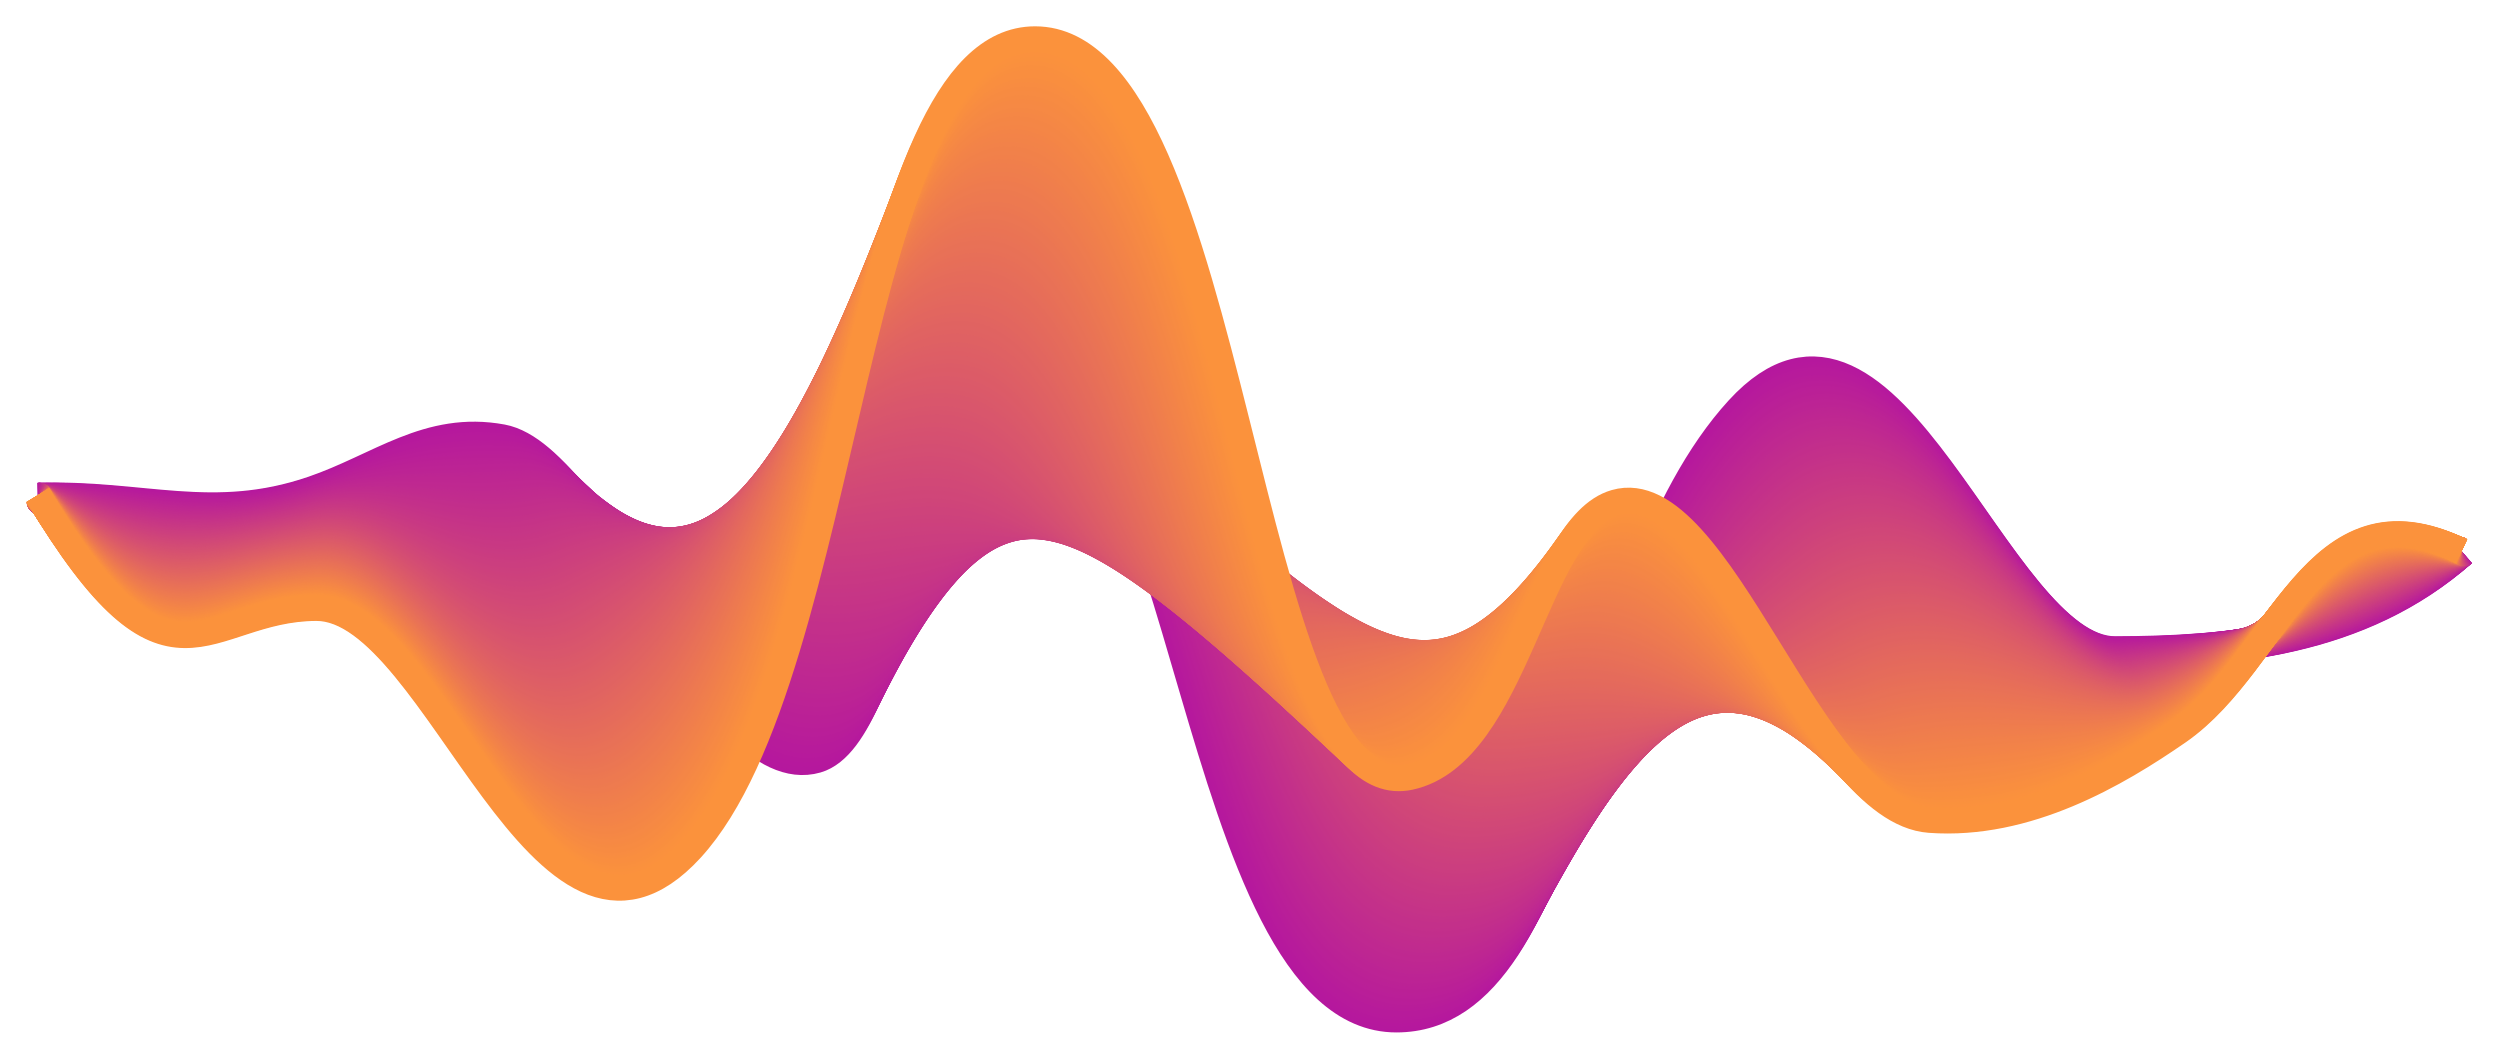 <svg width="79" height="33" viewBox="0 0 79 33" fill="none" xmlns="http://www.w3.org/2000/svg">
<g clip-path="url(#clip0_531_455)">
<path d="M77.784 17.419C74.575 20.282 70.397 20.596 66.837 20.605C63.021 20.614 59.715 7.837 54.998 12.987C49.904 18.549 49.915 32.125 44.126 32.125C37.687 32.125 37.538 11.092 32.279 12.235C28.886 12.972 28.33 23.198 25.791 23.93C22.485 24.884 18.922 14.472 15.856 13.907C13.547 13.482 12.017 14.816 9.906 15.539C6.719 16.632 4.472 15.642 1.197 15.758" stroke="#B5179E" stroke-miterlimit="10"/>
<path d="M1.197 15.757C4.478 15.684 6.717 16.647 9.907 15.561C12.028 14.841 13.568 13.592 15.891 13.984C18.969 14.512 22.512 24.744 25.832 23.796C28.394 23.069 28.948 13.047 32.351 12.308C37.599 11.167 37.751 32.033 44.167 32.029C49.941 32.023 49.947 18.591 55.034 13.063C59.741 7.945 63.044 20.637 66.849 20.62C70.407 20.598 74.567 20.252 77.784 17.419" stroke="#B5189D" stroke-width="0.999" stroke-miterlimit="10"/>
<path d="M1.197 15.757C4.483 15.726 6.716 16.663 9.908 15.583C12.039 14.868 13.59 13.695 15.927 14.06C19.018 14.544 22.538 24.604 25.873 23.662C28.458 22.939 29.01 13.123 32.424 12.381C37.661 11.243 37.815 31.942 44.208 31.933C49.968 31.922 49.99 18.634 55.069 13.14C59.767 8.054 63.067 20.66 66.86 20.635C70.417 20.6 74.558 20.222 77.784 17.419" stroke="#B6189D" stroke-width="0.998" stroke-miterlimit="10"/>
<path d="M1.197 15.756C4.488 15.767 6.714 16.678 9.908 15.605C12.049 14.894 13.611 13.801 15.962 14.137C19.066 14.58 22.564 24.464 25.914 23.528C28.522 22.809 29.071 13.199 32.496 12.454C37.722 11.318 37.879 31.85 44.249 31.837C49.993 31.82 50.034 18.675 55.104 13.217C59.792 8.162 63.09 20.692 66.872 20.65C70.427 20.61 74.549 20.191 77.784 17.419" stroke="#B6199C" stroke-width="0.997" stroke-miterlimit="10"/>
<path d="M1.197 15.755C4.494 15.809 6.71 16.686 9.909 15.626C12.058 14.915 13.633 13.908 15.997 14.213C19.113 14.616 22.588 24.317 25.955 23.394C28.584 22.673 29.133 13.274 32.569 12.527C37.784 11.394 37.943 31.758 44.29 31.741C50.02 31.719 50.077 18.717 55.14 13.293C59.818 8.27 63.113 20.718 66.884 20.664C70.437 20.614 74.54 20.16 77.784 17.419" stroke="#B71A9C" stroke-width="0.996" stroke-miterlimit="10"/>
<path d="M1.197 15.755C4.499 15.85 6.708 16.699 9.909 15.648C12.068 14.939 13.654 14.014 16.032 14.29C19.161 14.652 22.614 24.175 25.996 23.259C28.648 22.542 29.194 13.349 32.642 12.6C37.846 11.469 38.006 31.666 44.331 31.645C50.046 31.616 50.121 18.759 55.175 13.369C59.844 8.378 63.136 20.743 66.896 20.679C70.447 20.619 74.531 20.129 77.784 17.419" stroke="#B71B9B" stroke-width="0.995" stroke-miterlimit="10"/>
<path d="M1.197 15.753C4.504 15.892 6.705 16.712 9.91 15.669C12.079 14.963 13.675 14.12 16.068 14.366C19.209 14.688 22.64 24.033 26.037 23.125C28.711 22.41 29.256 13.424 32.714 12.672C37.907 11.544 38.071 31.575 44.372 31.548C50.072 31.515 50.164 18.8 55.21 13.446C59.869 8.486 63.159 20.769 66.907 20.694C70.457 20.623 74.522 20.098 77.784 17.419" stroke="#B71B9B" stroke-width="0.994" stroke-miterlimit="10"/>
<path d="M1.197 15.753C4.51 15.934 6.703 16.727 9.91 15.692C12.089 14.989 13.696 14.227 16.103 14.443C19.256 14.725 22.666 23.892 26.078 22.991C28.775 22.28 29.317 13.5 32.787 12.746C37.969 11.62 38.135 31.483 44.413 31.453C50.099 31.413 50.207 18.843 55.246 13.523C59.895 8.595 63.182 20.795 66.919 20.709C70.467 20.628 74.514 20.069 77.784 17.419" stroke="#B81C9A" stroke-width="0.993" stroke-miterlimit="10"/>
<path d="M1.197 15.753C4.515 15.975 6.701 16.74 9.911 15.713C12.099 15.014 13.718 14.334 16.139 14.519C19.303 14.762 22.691 23.75 26.119 22.857C28.839 22.148 29.379 13.575 32.86 12.819C38.03 11.695 38.199 31.392 44.454 31.357C50.125 31.312 50.251 18.885 55.281 13.599C59.921 8.703 63.206 20.821 66.931 20.724C70.477 20.633 74.505 20.038 77.784 17.42" stroke="#B81D99" stroke-width="0.992" stroke-miterlimit="10"/>
<path d="M1.197 15.752C4.52 16.017 6.699 16.754 9.911 15.735C12.109 15.038 13.738 14.44 16.174 14.595C19.351 14.798 22.717 23.608 26.16 22.723C28.902 22.017 29.441 13.65 32.932 12.891C38.092 11.77 38.263 31.299 44.495 31.261C50.151 31.21 50.294 18.927 55.316 13.675C59.947 8.811 63.229 20.846 66.943 20.739C70.487 20.637 74.496 20.007 77.784 17.419" stroke="#B91E99" stroke-width="0.991" stroke-miterlimit="10"/>
<path d="M1.197 15.751C4.526 16.058 6.697 16.767 9.912 15.757C12.12 15.063 13.759 14.547 16.209 14.672C19.398 14.835 22.743 23.467 26.201 22.588C28.966 21.885 29.502 13.725 33.005 12.964C38.153 11.845 38.327 31.208 44.535 31.164C50.177 31.108 50.337 18.968 55.352 13.752C59.972 8.92 63.252 20.871 66.955 20.754C70.497 20.641 74.487 19.976 77.784 17.419" stroke="#B91E98" stroke-width="0.99" stroke-miterlimit="10"/>
<path d="M1.197 15.75C4.531 16.1 6.694 16.781 9.912 15.778C12.13 15.087 13.78 14.653 16.245 14.748C19.445 14.871 22.769 23.326 26.241 22.454C29.03 21.754 29.564 13.8 33.078 13.037C38.215 11.92 38.391 31.116 44.576 31.068C50.204 31.006 50.381 19.01 55.387 13.828C59.998 9.028 63.275 20.896 66.966 20.768C70.507 20.645 74.479 19.945 77.784 17.419" stroke="#BA1F98" stroke-width="0.989" stroke-miterlimit="10"/>
<path d="M1.197 15.75C4.536 16.142 6.692 16.794 9.913 15.8C12.14 15.112 13.801 14.76 16.28 14.825C19.492 14.908 22.795 23.184 26.282 22.32C29.093 21.623 29.625 13.876 33.15 13.11C38.276 11.996 38.455 31.024 44.617 30.972C50.23 30.904 50.424 19.052 55.423 13.905C60.024 9.136 63.298 20.922 66.978 20.784C70.517 20.65 74.47 19.915 77.784 17.419" stroke="#BA2097" stroke-width="0.988" stroke-miterlimit="10"/>
<path d="M1.197 15.749C4.542 16.183 6.69 16.808 9.913 15.821C12.15 15.137 13.824 14.791 16.316 14.901C19.536 15.043 22.821 23.042 26.323 22.185C29.157 21.491 29.687 13.951 33.223 13.182C38.338 12.07 38.519 30.932 44.658 30.875C50.256 30.802 50.467 19.094 55.458 13.981C60.049 9.244 63.321 20.947 66.99 20.798C70.527 20.654 74.461 19.884 77.784 17.419" stroke="#BA2096" stroke-width="0.987" stroke-miterlimit="10"/>
<path d="M1.197 15.749C4.547 16.225 6.688 16.822 9.914 15.844C12.161 15.162 13.844 14.893 16.351 14.978C19.584 15.087 22.847 22.902 26.364 22.052C29.221 21.361 29.748 14.027 33.295 13.256C38.4 12.147 38.583 30.854 44.699 30.78C50.282 30.713 50.511 19.136 55.493 14.058C60.075 9.353 63.344 20.973 67.002 20.814C70.537 20.659 74.452 19.854 77.784 17.42" stroke="#BB2196" stroke-width="0.986" stroke-miterlimit="10"/>
<path d="M1.197 15.748C4.553 16.267 6.686 16.836 9.914 15.865C12.171 15.187 13.863 14.995 16.387 15.054C19.632 15.13 22.873 22.761 26.405 21.917C29.285 21.23 29.81 14.102 33.368 13.329C38.462 12.222 38.647 30.763 44.74 30.684C50.309 30.612 50.564 19.188 55.529 14.134C60.11 9.47 63.367 20.999 67.014 20.828C70.547 20.663 74.443 19.823 77.784 17.42" stroke="#BB2295" stroke-width="0.985" stroke-miterlimit="10"/>
<path d="M1.197 15.747C4.558 16.308 6.684 16.85 9.915 15.887C12.182 15.211 13.884 15.188 16.422 15.13C19.679 15.057 22.899 22.619 26.446 21.783C29.349 21.099 29.872 14.177 33.441 13.401C38.523 12.297 38.711 30.672 44.781 30.588C50.335 30.511 50.608 19.231 55.564 14.21C60.136 9.579 63.391 21.024 67.026 20.843C70.558 20.667 74.435 19.792 77.784 17.419" stroke="#BC2395" stroke-width="0.984" stroke-miterlimit="10"/>
<path d="M1.197 15.746C4.563 16.349 6.682 16.863 9.916 15.908C12.192 15.236 13.904 15.295 16.457 15.207C19.726 15.094 22.925 22.478 26.487 21.648C29.413 20.967 29.933 14.252 33.513 13.474C38.585 12.372 38.775 30.58 44.822 30.491C50.361 30.409 50.652 19.273 55.599 14.287C60.162 9.687 63.414 21.049 67.037 20.857C70.567 20.671 74.426 19.761 77.784 17.419" stroke="#BC2394" stroke-width="0.982" stroke-miterlimit="10"/>
<path d="M1.197 15.746C4.569 16.392 6.68 16.878 9.916 15.931C12.202 15.262 13.925 15.403 16.493 15.284C19.772 15.132 22.951 22.337 26.528 21.515C29.477 20.837 29.995 14.328 33.586 13.547C38.646 12.447 38.839 30.49 44.863 30.396C50.387 30.309 50.696 19.316 55.635 14.364C60.189 9.797 63.437 21.074 67.049 20.873C70.578 20.676 74.417 19.731 77.784 17.419" stroke="#BC2494" stroke-width="0.981" stroke-miterlimit="10"/>
<path d="M1.197 15.745C4.574 16.433 6.678 16.891 9.917 15.952C12.213 15.286 13.945 15.509 16.528 15.36C19.819 15.169 22.977 22.196 26.569 21.38C29.54 20.706 30.057 14.403 33.659 13.62C38.708 12.523 38.903 30.399 44.904 30.299C50.414 30.208 50.74 19.358 55.67 14.44C60.215 9.905 63.46 21.099 67.061 20.887C70.588 20.68 74.408 19.7 77.784 17.419" stroke="#BD2593" stroke-width="0.98" stroke-miterlimit="10"/>
<path d="M1.197 15.745C4.579 16.474 6.676 16.905 9.917 15.974C12.223 15.311 13.965 15.617 16.563 15.436C19.865 15.207 23.003 22.055 26.61 21.246C29.604 20.574 30.118 14.478 33.731 13.693C38.769 12.598 38.967 30.308 44.945 30.203C50.44 30.107 50.784 19.401 55.706 14.516C60.241 10.014 63.483 21.125 67.073 20.902C70.598 20.684 74.399 19.669 77.784 17.419" stroke="#BD2692" stroke-width="0.979" stroke-miterlimit="10"/>
<path d="M1.197 15.744C4.585 16.517 6.674 16.92 9.918 15.996C12.234 15.336 13.985 15.725 16.599 15.513C19.912 15.245 23.029 21.914 26.651 21.112C29.668 20.444 30.18 14.554 33.804 13.766C38.831 12.674 39.031 30.217 44.985 30.108C50.466 30.006 50.828 19.444 55.741 14.593C60.268 10.124 63.507 21.15 67.085 20.918C70.608 20.689 74.39 19.64 77.784 17.42" stroke="#BE2692" stroke-width="0.978" stroke-miterlimit="10"/>
<path d="M1.197 15.744C4.59 16.558 6.672 16.934 9.918 16.017C12.244 15.361 14.006 15.832 16.634 15.589C19.958 15.283 23.055 21.773 26.692 20.978C29.732 20.313 30.241 14.629 33.877 13.839C38.893 12.749 39.095 30.126 45.027 30.011C50.493 29.905 50.872 19.487 55.777 14.669C60.294 10.232 63.53 21.175 67.097 20.933C70.619 20.693 74.382 19.608 77.784 17.419" stroke="#BE2791" stroke-width="0.977" stroke-miterlimit="10"/>
<path d="M1.197 15.743C4.595 16.599 6.67 16.947 9.919 16.039C12.254 15.386 14.026 15.939 16.669 15.666C20.005 15.32 23.081 21.632 26.733 20.843C29.796 20.182 30.303 14.704 33.949 13.911C38.954 12.824 39.159 30.035 45.068 29.915C50.519 29.804 50.916 19.529 55.812 14.745C60.32 10.341 63.553 21.2 67.108 20.947C70.629 20.697 74.373 19.578 77.784 17.419" stroke="#BF2891" stroke-width="0.976" stroke-miterlimit="10"/>
<path d="M1.197 15.742C4.601 16.641 6.668 16.961 9.919 16.06C12.265 15.411 14.046 16.047 16.705 15.742C20.051 15.358 23.107 21.491 26.774 20.709C29.86 20.05 30.365 14.779 34.022 13.984C39.016 12.899 39.223 29.944 45.108 29.819C50.545 29.703 50.96 19.571 55.847 14.822C60.346 10.449 63.577 21.224 67.12 20.962C70.639 20.701 74.364 19.547 77.784 17.419" stroke="#BF2890" stroke-width="0.975" stroke-miterlimit="10"/>
<path d="M1.197 15.741C4.606 16.682 6.666 16.975 9.92 16.082C12.275 15.435 14.066 16.154 16.74 15.818C20.097 15.396 23.133 21.35 26.814 20.575C29.924 19.92 30.426 14.854 34.094 14.057C39.077 12.974 39.287 29.853 45.149 29.722C50.571 29.602 51.004 19.614 55.883 14.898C60.373 10.559 63.6 21.25 67.132 20.976C70.649 20.705 74.355 19.516 77.784 17.419" stroke="#BF2990" stroke-width="0.974" stroke-miterlimit="10"/>
<path d="M1.197 15.74C4.612 16.724 6.664 16.989 9.92 16.104C12.286 15.46 14.086 16.262 16.776 15.895C20.144 15.435 23.159 21.209 26.855 20.44C29.988 19.789 30.488 14.929 34.167 14.13C39.139 13.049 39.351 29.762 45.19 29.626C50.598 29.501 51.048 19.657 55.918 14.975C60.399 10.668 63.623 21.274 67.144 20.992C70.66 20.709 74.347 19.485 77.784 17.419" stroke="#C02A8F" stroke-width="0.973" stroke-miterlimit="10"/>
<path d="M1.197 15.74C4.617 16.766 6.662 17.004 9.921 16.126C12.296 15.486 14.107 16.37 16.811 15.971C20.19 15.473 23.185 21.068 26.896 20.306C30.051 19.658 30.549 15.005 34.24 14.203C39.201 13.125 39.415 29.671 45.231 29.531C50.624 29.4 51.092 19.7 55.953 15.051C60.425 10.777 63.646 21.299 67.156 21.006C70.67 20.713 74.338 19.455 77.784 17.419" stroke="#C02B8E" stroke-width="0.972" stroke-miterlimit="10"/>
<path d="M1.197 15.739C4.622 16.807 6.661 17.018 9.921 16.147C12.306 15.511 14.127 16.478 16.846 16.048C20.236 15.512 23.212 20.928 26.937 20.172C30.115 19.528 30.611 15.08 34.312 14.276C39.262 13.2 39.479 29.58 45.272 29.435C50.65 29.299 51.135 19.742 55.989 15.128C60.451 10.886 63.67 21.325 67.167 21.022C70.68 20.717 74.329 19.424 77.784 17.419" stroke="#C12B8E" stroke-width="0.971" stroke-miterlimit="10"/>
<path d="M1.197 15.739C4.628 16.849 6.659 17.032 9.922 16.169C12.317 15.536 14.147 16.586 16.882 16.124C20.282 15.55 23.238 20.787 26.978 20.038C30.179 19.397 30.673 15.155 34.385 14.348C39.324 13.275 39.543 29.489 45.313 29.338C50.676 29.198 51.179 19.784 56.024 15.204C60.477 10.994 63.693 21.349 67.179 21.036C70.691 20.721 74.32 19.394 77.784 17.419" stroke="#C12C8D" stroke-width="0.97" stroke-miterlimit="10"/>
<path d="M1.197 15.738C4.633 16.89 6.657 17.046 9.923 16.191C12.327 15.561 14.167 16.694 16.917 16.201C20.329 15.589 23.264 20.646 27.019 19.903C30.243 19.266 30.734 15.23 34.458 14.421C39.385 13.35 39.607 29.398 45.354 29.242C50.703 29.097 51.223 19.827 56.059 15.28C60.504 11.103 63.716 21.373 67.191 21.051C70.701 20.725 74.311 19.362 77.784 17.419" stroke="#C12D8D" stroke-width="0.969" stroke-miterlimit="10"/>
<path d="M1.197 15.737C4.638 16.932 6.655 17.06 9.923 16.212C12.338 15.586 14.187 16.802 16.953 16.277C20.375 15.627 23.29 20.505 27.06 19.769C30.307 19.135 30.796 15.306 34.53 14.494C39.447 13.426 39.671 29.307 45.395 29.146C50.729 28.996 51.267 19.869 56.095 15.357C60.529 11.212 63.74 21.398 67.203 21.066C70.711 20.729 74.302 19.332 77.784 17.419" stroke="#C22E8C" stroke-width="0.968" stroke-miterlimit="10"/>
<path d="M1.197 15.737C4.644 16.974 6.653 17.075 9.924 16.235C12.348 15.611 14.207 16.91 16.988 16.354C20.421 15.667 23.316 20.365 27.101 19.635C30.371 19.005 30.857 15.382 34.603 14.568C39.508 13.501 39.735 29.216 45.435 29.05C50.755 28.895 51.311 19.913 56.13 15.434C60.556 11.321 63.763 21.424 67.214 21.081C70.721 20.733 74.294 19.302 77.784 17.42" stroke="#C22E8B" stroke-width="0.967" stroke-miterlimit="10"/>
<path d="M1.197 15.736C4.649 17.016 6.651 17.09 9.924 16.256C12.359 15.636 14.228 17.019 17.024 16.43C20.468 15.706 23.343 20.224 27.142 19.501C30.435 18.874 30.919 15.457 34.676 14.64C39.57 13.577 39.8 29.125 45.477 28.954C50.782 28.794 51.355 19.955 56.166 15.51C60.582 11.43 63.787 21.448 67.227 21.096C70.732 20.737 74.285 19.271 77.784 17.419" stroke="#C32F8B" stroke-width="0.966" stroke-miterlimit="10"/>
<path d="M1.197 15.735C4.655 17.057 6.65 17.104 9.925 16.278C12.37 15.661 14.248 17.127 17.059 16.506C20.514 15.744 23.369 20.083 27.183 19.366C30.499 18.743 30.981 15.532 34.748 14.713C39.632 13.652 39.864 29.034 45.518 28.858C50.808 28.693 51.399 19.997 56.201 15.586C60.608 11.538 63.81 21.472 67.238 21.11C70.743 20.741 74.276 19.24 77.784 17.419" stroke="#C3308A" stroke-width="0.965" stroke-miterlimit="10"/>
<path d="M1.197 15.735C4.66 17.099 6.648 17.118 9.925 16.299C12.38 15.686 14.268 17.235 17.094 16.583C20.56 15.783 23.395 19.943 27.224 19.232C30.563 18.613 31.042 15.607 34.821 14.786C39.694 13.727 39.928 28.943 45.559 28.762C50.834 28.592 51.443 20.04 56.236 15.663C60.635 11.647 63.833 21.497 67.25 21.125C70.753 20.744 74.267 19.21 77.784 17.419" stroke="#C3308A" stroke-width="0.964" stroke-miterlimit="10"/>
<path d="M1.197 15.734C4.665 17.14 6.646 17.132 9.926 16.321C12.391 15.711 14.288 17.343 17.13 16.659C20.606 15.822 23.421 19.802 27.265 19.098C30.627 18.482 31.104 15.682 34.894 14.858C39.755 13.802 39.992 28.851 45.6 28.665C50.861 28.491 51.486 20.082 56.272 15.739C60.661 11.756 63.857 21.521 67.262 21.14C70.763 20.748 74.259 19.179 77.784 17.419" stroke="#C43189" stroke-width="0.963" stroke-miterlimit="10"/>
<path d="M1.197 15.733C4.671 17.182 6.644 17.147 9.926 16.343C12.401 15.736 14.308 17.452 17.165 16.736C20.652 15.861 23.448 19.662 27.306 18.964C30.691 18.351 31.165 15.758 34.966 14.931C39.817 13.877 40.056 28.76 45.641 28.569C50.887 28.39 51.53 20.125 56.307 15.816C60.687 11.865 63.88 21.546 67.274 21.155C70.774 20.752 74.25 19.148 77.784 17.419" stroke="#C43289" stroke-width="0.962" stroke-miterlimit="10"/>
<path d="M1.197 15.732C4.676 17.223 6.643 17.161 9.927 16.364C12.412 15.762 14.328 17.56 17.2 16.812C20.698 15.901 23.474 19.521 27.347 18.83C30.755 18.221 31.227 15.833 35.039 15.004C39.878 13.953 40.12 28.669 45.681 28.473C50.913 28.289 51.574 20.168 56.343 15.892C60.713 11.974 63.904 21.571 67.285 21.17C70.784 20.756 74.241 19.118 77.784 17.419" stroke="#C53388" stroke-width="0.961" stroke-miterlimit="10"/>
<path d="M1.197 15.732C4.681 17.265 6.641 17.176 9.927 16.387C12.422 15.787 14.348 17.669 17.236 16.889C20.745 15.941 23.5 19.381 27.387 18.696C30.819 18.091 31.288 15.909 35.111 15.078C39.94 14.028 40.184 28.578 45.722 28.377C50.939 28.188 51.618 20.211 56.378 15.969C60.739 12.083 63.927 21.595 67.297 21.185C70.794 20.76 74.232 19.087 77.784 17.419" stroke="#C53387" stroke-width="0.96" stroke-miterlimit="10"/>
<path d="M1.197 15.731C4.687 17.307 6.639 17.19 9.928 16.408C12.433 15.812 14.368 17.778 17.271 16.965C20.791 15.98 23.526 19.241 27.428 18.561C30.883 17.96 31.35 15.983 35.184 15.15C40.001 14.103 40.248 28.487 45.763 28.281C50.966 28.087 51.662 20.253 56.413 16.045C60.765 12.192 63.95 21.62 67.309 21.2C70.805 20.763 74.224 19.056 77.784 17.419" stroke="#C63487" stroke-width="0.959" stroke-miterlimit="10"/>
<path d="M1.197 15.731C4.692 17.348 6.637 17.205 9.928 16.43C12.443 15.837 14.388 17.887 17.306 17.041C20.837 16.019 23.552 19.1 27.469 18.427C30.947 17.829 31.412 16.059 35.257 15.223C40.063 14.178 40.312 28.396 45.804 28.185C50.992 27.985 51.706 20.295 56.449 16.122C60.791 12.3 63.974 21.644 67.321 21.215C70.816 20.767 74.215 19.026 77.784 17.419" stroke="#C63586" stroke-width="0.958" stroke-miterlimit="10"/>
<path d="M1.197 15.73C4.697 17.39 6.635 17.22 9.929 16.451C12.454 15.863 14.408 17.995 17.342 17.118C20.883 16.059 23.578 18.96 27.51 18.293C31.011 17.699 31.473 16.134 35.329 15.296C40.124 14.254 40.376 28.305 45.845 28.089C51.018 27.884 51.749 20.338 56.484 16.198C60.817 12.409 63.997 21.668 67.333 21.23C70.826 20.77 74.206 18.995 77.784 17.419" stroke="#C63686" stroke-width="0.957" stroke-miterlimit="10"/>
<path d="M1.197 15.729C4.703 17.432 6.634 17.234 9.93 16.473C12.464 15.888 14.429 18.104 17.377 17.194C20.93 16.098 23.605 18.819 27.551 18.158C31.075 17.568 31.535 16.209 35.402 15.369C40.186 14.329 40.44 28.214 45.886 27.993C51.045 27.783 51.793 20.381 56.52 16.274C60.843 12.518 64.021 21.692 67.345 21.244C70.837 20.774 74.197 18.964 77.784 17.419" stroke="#C73685" stroke-width="0.956" stroke-miterlimit="10"/>
<path d="M1.197 15.728C4.708 17.473 6.632 17.248 9.93 16.494C12.475 15.913 14.449 18.213 17.413 17.27C20.976 16.138 23.631 18.679 27.592 18.024C31.139 17.437 31.597 16.284 35.475 15.441C40.248 14.404 40.504 28.122 45.927 27.896C51.071 27.682 51.837 20.423 56.555 16.35C60.869 12.626 64.044 21.716 67.356 21.259C70.847 20.777 74.188 18.933 77.784 17.419" stroke="#C73784" stroke-width="0.955" stroke-miterlimit="10"/>
<path d="M1.197 15.728C4.714 17.515 6.63 17.263 9.931 16.516C12.486 15.938 14.469 18.322 17.448 17.347C21.022 16.178 23.657 18.538 27.633 17.89C31.203 17.307 31.658 16.36 35.547 15.514C40.309 14.479 40.569 28.031 45.968 27.8C51.097 27.581 51.88 20.466 56.59 16.427C60.895 12.736 64.068 21.741 67.368 21.274C70.858 20.781 74.18 18.903 77.784 17.419" stroke="#C83884" stroke-width="0.954" stroke-miterlimit="10"/>
<path d="M1.197 15.728C4.719 17.557 6.629 17.278 9.931 16.538C12.496 15.964 14.489 18.431 17.483 17.424C21.069 16.218 23.684 18.399 27.674 17.756C31.267 17.177 31.72 16.435 35.62 15.588C40.371 14.555 40.632 27.941 46.008 27.705C51.123 27.48 51.924 20.509 56.626 16.504C60.921 12.845 64.091 21.765 67.38 21.289C70.868 20.785 74.171 18.872 77.784 17.419" stroke="#C83883" stroke-width="0.953" stroke-miterlimit="10"/>
<path d="M1.197 15.727C4.724 17.598 6.627 17.293 9.932 16.56C12.507 15.989 14.509 18.54 17.519 17.5C21.115 16.258 23.71 18.258 27.715 17.622C31.331 17.047 31.781 16.51 35.693 15.66C40.432 14.63 40.696 27.849 46.05 27.608C51.149 27.379 51.968 20.551 56.661 16.58C60.947 12.953 64.114 21.789 67.392 21.304C70.879 20.788 74.162 18.842 77.784 17.419" stroke="#C83983" stroke-width="0.951" stroke-miterlimit="10"/>
<path d="M1.197 15.726C4.73 17.64 6.625 17.307 9.932 16.582C12.517 16.014 14.53 18.649 17.554 17.577C21.161 16.297 23.736 18.118 27.756 17.487C31.395 16.916 31.843 16.585 35.765 15.733C40.494 14.705 40.761 27.758 46.09 27.512C51.176 27.277 52.012 20.593 56.696 16.657C60.973 13.062 64.138 21.813 67.404 21.319C70.889 20.791 74.153 18.811 77.784 17.419" stroke="#C93A82" stroke-width="0.95" stroke-miterlimit="10"/>
<path d="M1.197 15.726C4.735 17.681 6.624 17.322 9.933 16.604C12.528 16.04 14.55 18.759 17.589 17.653C21.208 16.338 23.762 17.978 27.797 17.353C31.459 16.786 31.904 16.661 35.838 15.806C40.556 14.781 40.825 27.667 46.131 27.416C51.202 27.177 52.055 20.636 56.732 16.733C60.999 13.171 64.161 21.837 67.415 21.334C70.9 20.795 74.144 18.781 77.784 17.419" stroke="#C93B82" stroke-width="0.949" stroke-miterlimit="10"/>
<path d="M1.197 15.725C4.74 17.723 6.622 17.337 9.933 16.625C12.539 16.065 14.57 18.867 17.625 17.729C21.254 16.377 23.789 17.837 27.838 17.219C31.523 16.656 31.966 16.736 35.911 15.879C40.617 14.856 40.889 27.575 46.172 27.32C51.228 27.075 52.099 20.679 56.767 16.809C61.026 13.28 64.185 21.86 67.427 21.348C70.91 20.798 74.135 18.75 77.784 17.419" stroke="#CA3B81" stroke-width="0.948" stroke-miterlimit="10"/>
<path d="M1.197 15.724C4.746 17.765 6.62 17.352 9.934 16.647C12.549 16.09 14.59 18.977 17.66 17.806C21.301 16.418 23.815 17.697 27.878 17.084C31.587 16.525 32.028 16.811 35.983 15.952C40.679 14.931 40.953 27.484 46.213 27.224C51.255 26.974 52.143 20.721 56.803 16.886C61.052 13.389 64.208 21.885 67.439 21.363C70.921 20.802 74.127 18.719 77.784 17.419" stroke="#CA3C80" stroke-width="0.947" stroke-miterlimit="10"/>
<path d="M1.197 15.724C4.751 17.806 6.619 17.367 9.934 16.669C12.56 16.116 14.611 19.086 17.696 17.883C21.347 16.458 23.841 17.557 27.92 16.951C31.651 16.395 32.09 16.887 36.056 16.025C40.741 15.007 41.017 27.393 46.254 27.128C51.281 26.873 52.187 20.764 56.838 16.963C61.078 13.498 64.232 21.909 67.451 21.379C70.932 20.805 74.118 18.689 77.784 17.42" stroke="#CB3D80" stroke-width="0.946" stroke-miterlimit="10"/>
<path d="M1.197 15.723C4.756 17.848 6.617 17.381 9.935 16.69C12.57 16.141 14.631 19.195 17.731 17.959C21.394 16.498 23.868 17.417 27.96 16.816C31.715 16.265 32.151 16.962 36.128 16.097C40.802 15.082 41.081 27.302 46.295 27.032C51.307 26.772 52.23 20.806 56.873 17.039C61.103 13.606 64.255 21.932 67.463 21.393C70.942 20.808 74.109 18.658 77.784 17.419" stroke="#CB3E7F" stroke-width="0.945" stroke-miterlimit="10"/>
<path d="M1.197 15.722C4.762 17.889 6.615 17.396 9.936 16.711C12.581 16.166 14.652 19.304 17.767 18.035C21.44 16.538 23.894 17.276 28.001 16.681C31.779 16.134 32.213 17.037 36.201 16.17C40.864 15.157 41.145 27.21 46.336 26.935C51.334 26.67 52.274 20.849 56.909 17.115C61.13 13.715 64.279 21.956 67.474 21.408C70.953 20.811 74.1 18.627 77.784 17.419" stroke="#CB3E7F" stroke-width="0.944" stroke-miterlimit="10"/>
<path d="M1.197 15.722C4.767 17.931 6.614 17.411 9.936 16.734C12.592 16.192 14.672 19.414 17.802 18.112C21.487 16.579 23.92 17.137 28.042 16.547C31.844 16.004 32.274 17.112 36.274 16.243C40.925 15.232 41.209 27.119 46.377 26.84C51.36 26.57 52.318 20.892 56.944 17.192C61.156 13.824 64.302 21.98 67.487 21.423C70.963 20.815 74.092 18.597 77.784 17.419" stroke="#CC3F7E" stroke-width="0.943" stroke-miterlimit="10"/>
<path d="M1.197 15.721C4.773 17.973 6.612 17.426 9.937 16.756C12.602 16.218 14.692 19.524 17.837 18.189C21.533 16.619 23.946 16.997 28.083 16.414C31.908 15.874 32.336 17.188 36.347 16.316C40.987 15.308 41.273 27.028 46.418 26.744C51.386 26.469 52.361 20.934 56.98 17.268C61.181 13.933 64.326 22.004 67.498 21.438C70.974 20.818 74.083 18.566 77.784 17.419" stroke="#CC407E" stroke-width="0.942" stroke-miterlimit="10"/>
<path d="M1.197 15.72C4.778 18.014 6.611 17.441 9.937 16.777C12.613 16.243 14.713 19.633 17.873 18.265C21.58 16.659 23.973 16.857 28.124 16.279C31.972 15.744 32.398 17.263 36.419 16.389C41.049 15.383 41.337 26.937 46.459 26.647C51.413 26.367 52.405 20.977 57.015 17.345C61.208 14.042 64.349 22.027 67.51 21.453C70.984 20.821 74.074 18.535 77.784 17.419" stroke="#CD407D" stroke-width="0.941" stroke-miterlimit="10"/>
<path d="M1.197 15.719C4.783 18.055 6.609 17.456 9.938 16.799C12.624 16.268 14.733 19.742 17.908 18.341C21.627 16.7 23.999 16.716 28.165 16.145C32.036 15.613 32.459 17.338 36.492 16.462C41.11 15.458 41.401 26.845 46.5 26.551C51.439 26.266 52.448 21.019 57.05 17.421C61.233 14.15 64.373 22.051 67.522 21.467C70.995 20.824 74.065 18.504 77.784 17.419" stroke="#CD417C" stroke-width="0.94" stroke-miterlimit="10"/>
<path d="M1.197 15.719C4.789 18.097 6.607 17.471 9.938 16.82C12.634 16.294 14.754 19.852 17.943 18.417C21.673 16.74 24.025 16.576 28.206 16.011C32.1 15.483 32.521 17.413 36.565 16.535C41.172 15.533 41.466 26.754 46.541 26.455C51.465 26.165 52.492 21.062 57.086 17.497C61.259 14.259 64.397 22.075 67.534 21.482C71.006 20.827 74.056 18.474 77.784 17.419" stroke="#CD427C" stroke-width="0.939" stroke-miterlimit="10"/>
<path d="M1.197 15.718C4.794 18.139 6.606 17.486 9.939 16.842C12.645 16.32 14.774 19.962 17.979 18.494C21.72 16.781 24.052 16.436 28.247 15.876C32.164 15.353 32.582 17.489 36.637 16.608C41.233 15.609 41.529 26.663 46.581 26.359C51.492 26.064 52.535 21.104 57.121 17.574C61.285 14.368 64.42 22.098 67.545 21.497C71.016 20.83 74.047 18.443 77.784 17.419" stroke="#CE437B" stroke-width="0.938" stroke-miterlimit="10"/>
<path d="M1.197 15.717C4.799 18.181 6.604 17.501 9.939 16.864C12.656 16.345 14.794 20.071 18.014 18.57C21.767 16.821 24.078 16.297 28.288 15.742C32.228 15.223 32.644 17.564 36.71 16.68C41.295 15.684 41.594 26.571 46.623 26.262C51.518 25.962 52.579 21.147 57.156 17.65C61.311 14.476 64.443 22.121 67.557 21.512C71.026 20.833 74.039 18.412 77.784 17.419" stroke="#CE437B" stroke-width="0.937" stroke-miterlimit="10"/>
<path d="M1.197 15.716C4.805 18.222 6.602 17.515 9.94 16.885C12.666 16.37 14.815 20.18 18.049 18.647C21.813 16.862 24.104 16.156 28.328 15.607C32.292 15.093 32.705 17.639 36.782 16.753C41.356 15.759 41.657 26.48 46.663 26.166C51.544 25.86 52.623 21.189 57.192 17.727C61.337 14.585 64.467 22.145 67.569 21.527C71.037 20.836 74.03 18.381 77.784 17.419" stroke="#CF447A" stroke-width="0.936" stroke-miterlimit="10"/>
<path d="M1.197 15.716C4.81 18.264 6.601 17.531 9.94 16.907C12.677 16.396 14.836 20.29 18.085 18.723C21.86 16.902 24.131 16.017 28.369 15.473C32.356 14.963 32.767 17.714 36.855 16.826C41.418 15.834 41.722 26.389 46.705 26.07C51.571 25.759 52.666 21.232 57.227 17.803C61.363 14.694 64.49 22.168 67.581 21.542C71.048 20.839 74.021 18.351 77.784 17.419" stroke="#CF4579" stroke-width="0.935" stroke-miterlimit="10"/>
<path d="M1.197 15.716C4.816 18.306 6.599 17.546 9.941 16.929C12.688 16.422 14.856 20.4 18.12 18.8C21.907 16.944 24.157 15.877 28.411 15.339C32.42 14.833 32.828 17.79 36.928 16.899C41.48 15.91 41.786 26.298 46.745 25.975C51.597 25.659 52.71 21.275 57.263 17.88C61.389 14.803 64.514 22.192 67.593 21.557C71.058 20.842 74.012 18.32 77.784 17.419" stroke="#D04679" stroke-width="0.934" stroke-miterlimit="10"/>
<path d="M1.197 15.715C4.821 18.347 6.598 17.561 9.941 16.95C12.698 16.447 14.877 20.51 18.156 18.876C21.954 16.984 24.183 15.736 28.451 15.205C32.484 14.703 32.89 17.865 37 16.972C41.541 15.985 41.85 26.206 46.786 25.878C51.623 25.557 52.753 21.317 57.298 17.956C61.415 14.912 64.537 22.215 67.605 21.571C71.069 20.844 74.004 18.29 77.784 17.419" stroke="#D04678" stroke-width="0.933" stroke-miterlimit="10"/>
<path d="M1.197 15.715C4.826 18.389 6.596 17.576 9.942 16.973C12.709 16.473 14.898 20.62 18.191 18.953C22.001 17.025 24.21 15.597 28.493 15.071C32.549 14.573 32.952 17.941 37.073 17.045C41.603 16.061 41.914 26.115 46.828 25.782C51.65 25.456 52.797 21.36 57.334 18.033C61.441 15.021 64.561 22.239 67.617 21.587C71.08 20.847 73.995 18.259 77.784 17.419" stroke="#D04778" stroke-width="0.932" stroke-miterlimit="10"/>
<path d="M1.197 15.713C4.832 18.43 6.595 17.591 9.942 16.994C12.72 16.498 14.918 20.729 18.226 19.029C22.047 17.065 24.236 15.457 28.533 14.936C32.612 14.442 33.013 18.015 37.146 17.117C41.664 16.135 41.978 26.023 46.868 25.686C51.676 25.354 52.84 21.402 57.369 18.108C61.466 15.129 64.584 22.261 67.628 21.601C71.091 20.849 73.986 18.228 77.784 17.419" stroke="#D14877" stroke-width="0.931" stroke-miterlimit="10"/>
<path d="M1.197 15.713C4.837 18.472 6.593 17.607 9.943 17.016C12.731 16.525 14.939 20.84 18.262 19.106C22.095 17.106 24.262 15.318 28.575 14.803C32.676 14.313 33.075 18.091 37.218 17.191C41.726 16.211 42.042 25.932 46.909 25.59C51.703 25.253 52.884 21.445 57.404 18.186C61.492 15.239 64.608 22.285 67.64 21.617C71.101 20.853 73.977 18.198 77.784 17.42" stroke="#D14877" stroke-width="0.93" stroke-miterlimit="10"/>
<path d="M1.197 15.713C4.842 18.514 6.591 17.622 9.944 17.038C12.741 16.55 14.96 20.949 18.297 19.182C22.141 17.147 24.289 15.178 28.615 14.669C32.741 14.183 33.136 18.167 37.291 17.264C41.788 16.287 42.106 25.841 46.95 25.494C51.729 25.152 52.927 21.487 57.44 18.262C61.518 15.347 64.631 22.309 67.652 21.631C71.112 20.856 73.968 18.168 77.784 17.42" stroke="#D24976" stroke-width="0.929" stroke-miterlimit="10"/>
<path d="M1.197 15.712C4.848 18.555 6.59 17.637 9.944 17.059C12.752 16.576 14.98 21.059 18.333 19.259C22.188 17.188 24.315 15.038 28.656 14.534C32.805 14.053 33.198 18.242 37.364 17.337C41.849 16.362 42.171 25.749 46.991 25.398C51.755 25.051 52.971 21.53 57.475 18.339C61.544 15.456 64.655 22.332 67.664 21.646C71.123 20.858 73.96 18.137 77.784 17.419" stroke="#D24A75" stroke-width="0.928" stroke-miterlimit="10"/>
<path d="M1.197 15.711C4.853 18.597 6.588 17.652 9.945 17.081C12.763 16.601 15.001 21.169 18.368 19.335C22.235 17.229 24.341 14.898 28.697 14.4C32.868 13.923 33.26 18.317 37.436 17.409C41.911 16.437 42.234 25.658 47.032 25.302C51.781 24.949 53.014 21.572 57.511 18.415C61.57 15.564 64.678 22.354 67.675 21.661C71.133 20.861 73.951 18.106 77.784 17.419" stroke="#D24B75" stroke-width="0.927" stroke-miterlimit="10"/>
<path d="M1.197 15.71C4.858 18.638 6.587 17.667 9.945 17.102C12.774 16.627 15.022 21.279 18.404 19.411C22.282 17.269 24.368 14.757 28.738 14.265C32.933 13.793 33.321 18.392 37.509 17.482C41.973 16.512 42.299 25.566 47.073 25.205C51.808 24.848 53.058 21.614 57.546 18.491C61.595 15.673 64.702 22.377 67.687 21.675C71.143 20.863 73.942 18.075 77.784 17.419" stroke="#D34B74" stroke-width="0.926" stroke-miterlimit="10"/>
<path d="M1.197 15.71C4.864 18.68 6.585 17.683 9.946 17.125C12.784 16.653 15.043 21.389 18.439 19.488C22.329 17.311 24.394 14.618 28.779 14.131C32.997 13.663 33.383 18.468 37.581 17.555C42.034 16.587 42.363 25.475 47.114 25.11C51.834 24.747 53.102 21.657 57.581 18.568C61.621 15.782 64.725 22.401 67.699 21.691C71.154 20.866 73.933 18.045 77.784 17.419" stroke="#D34C74" stroke-width="0.925" stroke-miterlimit="10"/>
<path d="M1.197 15.709C4.869 18.722 6.584 17.698 9.946 17.146C12.795 16.679 15.063 21.499 18.474 19.564C22.377 17.352 24.42 14.479 28.82 13.997C33.061 13.533 33.444 18.543 37.654 17.628C42.096 16.663 42.427 25.384 47.155 25.014C51.86 24.645 53.145 21.7 57.617 18.645C61.647 15.891 64.749 22.424 67.711 21.706C71.165 20.869 73.924 18.014 77.784 17.419" stroke="#D44D73" stroke-width="0.923" stroke-miterlimit="10"/>
<path d="M1.197 15.708C4.875 18.763 6.582 17.713 9.947 17.168C12.805 16.704 15.084 21.609 18.51 19.64C22.424 17.392 24.447 14.338 28.861 13.863C33.125 13.403 33.506 18.618 37.727 17.701C42.157 16.738 42.491 25.292 47.196 24.917C51.887 24.544 53.188 21.742 57.652 18.721C61.673 15.999 64.772 22.446 67.723 21.72C71.175 20.87 73.915 17.983 77.784 17.419" stroke="#D44E73" stroke-width="0.922" stroke-miterlimit="10"/>
<path d="M1.197 15.707C4.88 18.805 6.581 17.728 9.947 17.189C12.816 16.73 15.105 21.718 18.545 19.717C22.471 17.433 24.473 14.199 28.901 13.728C33.189 13.273 33.568 18.693 37.799 17.773C42.219 16.813 42.555 25.2 47.236 24.821C51.913 24.442 53.232 21.784 57.687 18.797C61.698 16.108 64.796 22.469 67.734 21.735C71.186 20.873 73.907 17.952 77.784 17.419" stroke="#D44E72" stroke-width="0.921" stroke-miterlimit="10"/>
<path d="M1.197 15.707C4.885 18.847 6.579 17.744 9.948 17.212C12.827 16.756 15.126 21.829 18.58 19.794C22.518 17.474 24.5 14.059 28.943 13.595C33.253 13.144 33.63 18.769 37.872 17.847C42.281 16.889 42.619 25.109 47.278 24.725C51.939 24.341 53.275 21.827 57.723 18.874C61.724 16.217 64.819 22.492 67.747 21.75C71.197 20.875 73.898 17.922 77.784 17.419" stroke="#D54F71" stroke-width="0.92" stroke-miterlimit="10"/>
<path d="M1.197 15.706C4.891 18.888 6.578 17.759 9.948 17.233C12.838 16.782 15.147 21.939 18.616 19.87C22.565 17.515 24.526 13.919 28.983 13.46C33.317 13.014 33.691 18.844 37.945 17.919C42.342 16.963 42.683 25.017 47.318 24.629C51.965 24.24 53.318 21.869 57.758 18.95C61.75 16.325 64.842 22.515 67.758 21.765C71.207 20.878 73.889 17.891 77.784 17.419" stroke="#D55071" stroke-width="0.919" stroke-miterlimit="10"/>
<path d="M1.197 15.705C4.896 18.93 6.576 17.774 9.949 17.254C12.848 16.807 15.168 22.048 18.651 19.946C22.612 17.556 24.552 13.779 29.024 13.325C33.381 12.883 33.752 18.919 38.017 17.992C42.404 17.038 42.747 24.925 47.359 24.532C51.992 24.138 53.362 21.911 57.793 19.026C61.775 16.434 64.866 22.538 67.77 21.779C71.218 20.879 73.88 17.86 77.784 17.419" stroke="#D65070" stroke-width="0.918" stroke-miterlimit="10"/>
<path d="M1.197 15.705C4.901 18.971 6.575 17.79 9.949 17.276C12.859 16.833 15.189 22.159 18.686 20.023C22.659 17.597 24.578 13.64 29.065 13.191C33.445 12.754 33.814 18.994 38.09 18.065C42.465 17.114 42.811 24.834 47.4 24.436C52.018 24.037 53.405 21.954 57.829 19.103C61.801 16.543 64.889 22.56 67.782 21.795C71.228 20.882 73.871 17.83 77.784 17.419" stroke="#D65170" stroke-width="0.917" stroke-miterlimit="10"/>
<path d="M1.197 15.704C4.907 19.013 6.573 17.805 9.95 17.298C12.87 16.859 15.21 22.268 18.722 20.099C22.707 17.638 24.605 13.5 29.106 13.057C33.51 12.624 33.876 19.069 38.163 18.138C42.527 17.189 42.875 24.742 47.441 24.34C52.045 23.935 53.449 21.996 57.864 19.179C61.827 16.651 64.913 22.583 67.794 21.809C71.239 20.884 73.863 17.799 77.784 17.419" stroke="#D7526F" stroke-width="0.916" stroke-miterlimit="10"/>
<path d="M1.197 15.704C4.912 19.055 6.572 17.821 9.95 17.32C12.881 16.885 15.231 22.379 18.757 20.176C22.754 17.679 24.631 13.361 29.147 12.923C33.574 12.494 33.937 19.145 38.235 18.211C42.588 17.265 42.939 24.651 47.482 24.245C52.071 23.834 53.492 22.039 57.899 19.256C61.852 16.76 64.936 22.606 67.805 21.825C71.249 20.887 73.854 17.769 77.784 17.419" stroke="#D7536E" stroke-width="0.915" stroke-miterlimit="10"/>
<path d="M1.197 15.703C4.917 19.096 6.57 17.836 9.951 17.341C12.891 16.911 15.252 22.489 18.793 20.252C22.801 17.72 24.657 13.221 29.188 12.789C33.638 12.364 33.999 19.22 38.308 18.284C42.65 17.34 43.004 24.559 47.523 24.148C52.097 23.732 53.535 22.081 57.935 19.332C61.878 16.869 64.96 22.628 67.817 21.839C71.26 20.889 73.845 17.738 77.784 17.419" stroke="#D7536E" stroke-width="0.914" stroke-miterlimit="10"/>
<path d="M1.197 15.702C4.923 19.137 6.568 17.851 9.952 17.363C12.902 16.937 15.273 22.599 18.828 20.328C22.849 17.761 24.684 13.081 29.229 12.654C33.702 12.234 34.061 19.295 38.381 18.356C42.712 17.415 43.068 24.468 47.564 24.052C52.124 23.631 53.579 22.123 57.971 19.408C61.904 16.977 64.983 22.651 67.829 21.854C71.271 20.89 73.837 17.707 77.784 17.419" stroke="#D8546D" stroke-width="0.913" stroke-miterlimit="10"/>
<path d="M1.197 15.702C4.928 19.18 6.567 17.867 9.952 17.385C12.913 16.963 15.294 22.709 18.863 20.405C22.896 17.802 24.71 12.942 29.27 12.521C33.766 12.105 34.122 19.371 38.453 18.43C42.773 17.491 43.132 24.376 47.605 23.956C52.15 23.53 53.622 22.166 58.006 19.485C61.929 17.086 65.007 22.674 67.841 21.869C71.281 20.893 73.828 17.677 77.784 17.419" stroke="#D8556D" stroke-width="0.912" stroke-miterlimit="10"/>
<path d="M1.197 15.701C4.934 19.221 6.565 17.883 9.953 17.407C12.924 16.989 15.315 22.819 18.899 20.482C22.943 17.843 24.737 12.802 29.311 12.386C33.83 11.975 34.184 19.446 38.526 18.502C42.835 17.566 43.196 24.284 47.646 23.86C52.176 23.428 53.665 22.208 58.041 19.561C61.955 17.194 65.03 22.696 67.853 21.884C71.292 20.894 73.819 17.646 77.784 17.419" stroke="#D9566C" stroke-width="0.911" stroke-miterlimit="10"/>
<path d="M1.197 15.7C4.939 19.262 6.564 17.898 9.953 17.428C12.934 17.015 15.336 22.929 18.934 20.558C22.991 17.884 24.763 12.662 29.352 12.251C33.894 11.845 34.245 19.521 38.599 18.575C42.896 17.641 43.26 24.192 47.687 23.763C52.203 23.326 53.708 22.25 58.077 19.637C61.98 17.302 65.053 22.718 67.864 21.898C71.302 20.896 73.81 17.615 77.784 17.419" stroke="#D9566C" stroke-width="0.91" stroke-miterlimit="10"/>
<path d="M1.197 15.7C4.944 19.305 6.562 17.914 9.954 17.45C12.945 17.041 15.357 23.04 18.97 20.635C23.038 17.926 24.789 12.523 29.393 12.118C33.959 11.716 34.307 19.597 38.671 18.648C42.958 17.717 43.324 24.101 47.728 23.668C52.229 23.225 53.751 22.293 58.112 19.715C62.006 17.412 65.077 22.741 67.876 21.914C71.313 20.899 73.801 17.585 77.784 17.419" stroke="#D9576B" stroke-width="0.909" stroke-miterlimit="10"/>
<path d="M1.197 15.699C4.95 19.346 6.561 17.929 9.954 17.472C12.956 17.067 15.379 23.15 19.005 20.711C23.085 17.967 24.815 12.383 29.434 11.983C34.022 11.586 34.368 19.672 38.744 18.721C43.02 17.792 43.388 24.009 47.768 23.572C52.255 23.123 53.794 22.335 58.147 19.791C62.031 17.52 65.1 22.764 67.888 21.929C71.323 20.9 73.792 17.554 77.784 17.419" stroke="#DA586A" stroke-width="0.908" stroke-miterlimit="10"/>
<path d="M1.197 15.698C4.955 19.387 6.559 17.945 9.955 17.493C12.966 17.093 15.4 23.26 19.04 20.787C23.133 18.008 24.842 12.244 29.475 11.849C34.087 11.456 34.43 19.747 38.816 18.794C43.081 17.867 43.452 23.918 47.809 23.476C52.282 23.022 53.838 22.378 58.183 19.867C62.057 17.628 65.123 22.786 67.9 21.943C71.334 20.902 73.784 17.523 77.784 17.419" stroke="#DA596A" stroke-width="0.907" stroke-miterlimit="10"/>
<path d="M1.197 15.697C4.96 19.429 6.558 17.96 9.955 17.515C12.977 17.119 15.421 23.37 19.076 20.863C23.18 18.049 24.868 12.104 29.515 11.715C34.151 11.326 34.492 19.822 38.889 18.866C43.143 17.942 43.516 23.826 47.85 23.379C52.308 22.92 53.881 22.42 58.218 19.943C62.083 17.737 65.147 22.808 67.912 21.958C71.344 20.903 73.775 17.492 77.784 17.419" stroke="#DB5969" stroke-width="0.906" stroke-miterlimit="10"/>
<path d="M1.197 15.697C4.966 19.471 6.556 17.976 9.956 17.537C12.988 17.145 15.442 23.48 19.111 20.94C23.228 18.09 24.895 11.965 29.556 11.581C34.215 11.197 34.553 19.898 38.962 18.939C43.205 18.017 43.58 23.734 47.891 23.283C52.334 22.819 53.924 22.462 58.254 20.02C62.108 17.846 65.17 22.83 67.924 21.973C71.355 20.905 73.766 17.462 77.784 17.419" stroke="#DB5A69" stroke-width="0.905" stroke-miterlimit="10"/>
<path d="M1.197 15.696C4.971 19.512 6.555 17.992 9.956 17.559C12.999 17.171 15.463 23.59 19.146 21.017C23.275 18.131 24.921 11.825 29.597 11.446C34.279 11.067 34.615 19.973 39.034 19.012C43.266 18.093 43.645 23.642 47.932 23.187C52.361 22.717 53.967 22.504 58.289 20.096C62.134 17.954 65.193 22.852 67.935 21.988C71.365 20.907 73.757 17.431 77.784 17.419" stroke="#DC5B68" stroke-width="0.904" stroke-miterlimit="10"/>
<path d="M1.197 15.696C4.976 19.554 6.553 18.007 9.957 17.58C13.009 17.197 15.485 23.701 19.182 21.093C23.323 18.172 24.947 11.685 29.638 11.312C34.343 10.938 34.676 20.048 39.107 19.085C43.328 18.168 43.709 23.551 47.973 23.091C52.387 22.615 54.01 22.547 58.324 20.173C62.159 18.062 65.216 22.874 67.947 22.003C71.375 20.908 73.749 17.4 77.784 17.419" stroke="#DC5B67" stroke-width="0.903" stroke-miterlimit="10"/>
<path d="M1.197 15.695C4.982 19.595 6.552 18.023 9.957 17.602C13.02 17.223 15.506 23.811 19.217 21.169C23.37 18.213 24.973 11.546 29.679 11.178C34.407 10.808 34.738 20.123 39.179 19.158C43.389 18.243 43.773 23.459 48.014 22.995C52.413 22.514 54.053 22.589 58.359 20.249C62.185 18.171 65.24 22.897 67.959 22.018C71.386 20.91 73.74 17.37 77.784 17.419" stroke="#DC5C67" stroke-width="0.902" stroke-miterlimit="10"/>
<path d="M1.197 15.694C4.987 19.637 6.55 18.038 9.958 17.623C13.031 17.249 15.527 23.921 19.253 21.246C23.418 18.255 25 11.406 29.72 11.043C34.471 10.678 34.8 20.198 39.252 19.231C43.451 18.318 43.837 23.367 48.055 22.899C52.44 22.412 54.097 22.631 58.395 20.326C62.21 18.28 65.263 22.919 67.971 22.032C71.396 20.911 73.731 17.339 77.784 17.419" stroke="#DD5D66" stroke-width="0.901" stroke-miterlimit="10"/>
<path d="M1.197 15.694C4.992 19.679 6.549 18.055 9.959 17.646C13.042 17.276 15.549 24.032 19.288 21.323C23.466 18.296 25.026 11.267 29.761 10.91C34.535 10.549 34.861 20.274 39.325 19.304C43.512 18.394 43.901 23.276 48.096 22.803C52.466 22.311 54.14 22.674 58.43 20.403C62.236 18.389 65.286 22.941 67.983 22.048C71.407 20.913 73.722 17.309 77.784 17.419" stroke="#DD5E66" stroke-width="0.9" stroke-miterlimit="10"/>
<path d="M1.197 15.693C4.998 19.721 6.547 18.07 9.959 17.667C13.052 17.302 15.57 24.142 19.323 21.399C23.513 18.337 25.052 11.128 29.802 10.775C34.599 10.419 34.923 20.349 39.398 19.377C43.574 18.469 43.965 23.184 48.137 22.707C52.492 22.209 54.183 22.716 58.466 20.479C62.261 18.497 65.309 22.963 67.994 22.062C71.417 20.915 73.713 17.278 77.784 17.419" stroke="#DE5E65" stroke-width="0.899" stroke-miterlimit="10"/>
<path d="M1.197 15.692C5.003 19.762 6.546 18.085 9.96 17.689C13.063 17.328 15.591 24.252 19.359 21.475C23.561 18.378 25.079 10.988 29.843 10.641C34.663 10.289 34.984 20.424 39.47 19.449C43.636 18.544 44.029 23.091 48.178 22.61C52.519 22.107 54.226 22.758 58.501 20.555C62.287 18.605 65.333 22.985 68.006 22.077C71.427 20.916 73.704 17.247 77.784 17.419" stroke="#DE5F65" stroke-width="0.898" stroke-miterlimit="10"/>
<path d="M1.197 15.692C5.009 19.803 6.544 18.101 9.96 17.71C13.074 17.354 15.613 24.362 19.394 21.552C23.608 18.419 25.105 10.848 29.884 10.507C34.727 10.16 35.046 20.499 39.543 19.522C43.697 18.619 44.093 23 48.219 22.514C52.545 22.005 54.269 22.8 58.536 20.632C62.312 18.713 65.356 23.007 68.018 22.092C71.438 20.917 73.696 17.216 77.784 17.419" stroke="#DE6064" stroke-width="0.897" stroke-miterlimit="10"/>
<path d="M1.197 15.691C5.014 19.845 6.543 18.117 9.961 17.732C13.085 17.38 15.634 24.472 19.43 21.628C23.656 18.46 25.131 10.709 29.925 10.372C34.792 10.03 35.108 20.574 39.616 19.595C43.759 18.694 44.157 22.907 48.26 22.418C52.571 21.903 54.312 22.842 58.572 20.707C62.337 18.821 65.379 23.028 68.03 22.106C71.448 20.918 73.687 17.186 77.784 17.419" stroke="#DF6163" stroke-width="0.896" stroke-miterlimit="10"/>
<path d="M1.197 15.69C5.019 19.886 6.541 18.133 9.961 17.754C13.095 17.406 15.655 24.582 19.465 21.704C23.704 18.502 25.158 10.569 29.966 10.238C34.856 9.9 35.169 20.65 39.688 19.668C43.821 18.77 44.221 22.816 48.301 22.322C52.598 21.802 54.355 22.884 58.608 20.784C62.363 18.93 65.403 23.05 68.042 22.122C71.458 20.919 73.678 17.155 77.784 17.419" stroke="#DF6163" stroke-width="0.895" stroke-miterlimit="10"/>
<path d="M1.197 15.69C5.025 19.928 6.54 18.149 9.962 17.776C13.106 17.433 15.677 24.693 19.5 21.781C23.752 18.543 25.184 10.431 30.007 10.104C34.92 9.772 35.231 20.726 39.761 19.741C43.882 18.845 44.285 22.724 48.342 22.226C52.624 21.7 54.398 22.926 58.643 20.861C62.388 19.039 65.426 23.073 68.054 22.137C71.469 20.921 73.669 17.125 77.784 17.419" stroke="#E06262" stroke-width="0.894" stroke-miterlimit="10"/>
<path d="M1.197 15.689C5.03 19.97 6.538 18.165 9.962 17.797C13.117 17.459 15.698 24.804 19.536 21.858C23.799 18.584 25.21 10.291 30.047 9.97C34.984 9.642 35.292 20.801 39.833 19.814C43.944 18.921 44.349 22.633 48.382 22.13C52.65 21.599 54.441 22.968 58.678 20.938C62.413 19.147 65.449 23.095 68.065 22.152C71.479 20.922 73.66 17.094 77.784 17.419" stroke="#E06362" stroke-width="0.892" stroke-miterlimit="10"/>
<path d="M1.197 15.689C5.035 20.012 6.537 18.181 9.963 17.82C13.128 17.486 15.72 24.914 19.571 21.934C23.847 18.626 25.237 10.152 30.088 9.836C35.048 9.513 35.354 20.876 39.906 19.887C44.005 18.996 44.414 22.541 48.423 22.034C52.676 21.497 54.484 23.011 58.713 21.014C62.439 19.256 65.472 23.116 68.077 22.167C71.489 20.923 73.652 17.064 77.784 17.419" stroke="#E06361" stroke-width="0.891" stroke-miterlimit="10"/>
<path d="M1.197 15.688C5.041 20.053 6.535 18.196 9.963 17.841C13.138 17.512 15.741 25.024 19.607 22.01C23.895 18.667 25.263 10.012 30.129 9.701C35.112 9.383 35.416 20.951 39.979 19.959C44.067 19.071 44.478 22.448 48.464 21.938C52.703 21.395 54.527 23.052 58.749 21.09C62.465 19.364 65.495 23.138 68.089 22.181C71.499 20.924 73.643 17.033 77.784 17.419" stroke="#E16461" stroke-width="0.89" stroke-miterlimit="10"/>
<path d="M1.197 15.687C5.046 20.095 6.534 18.212 9.964 17.863C13.149 17.538 15.763 25.134 19.642 22.087C23.943 18.708 25.29 9.873 30.17 9.567C35.176 9.254 35.477 21.027 40.052 20.033C44.129 19.147 44.542 22.357 48.505 21.842C52.73 21.293 54.57 23.095 58.784 21.167C62.49 19.472 65.518 23.16 68.101 22.196C71.509 20.925 73.634 17.002 77.784 17.419" stroke="#E16560" stroke-width="0.889" stroke-miterlimit="10"/>
<path d="M1.197 15.687C5.051 20.137 6.532 18.228 9.964 17.884C13.16 17.564 15.784 25.245 19.677 22.163C23.991 18.749 25.316 9.733 30.211 9.433C35.24 9.124 35.539 21.102 40.124 20.105C44.19 19.221 44.606 22.264 48.546 21.745C52.756 21.191 54.613 23.136 58.82 21.243C62.515 19.58 65.541 23.181 68.113 22.211C71.519 20.925 73.625 16.971 77.784 17.419" stroke="#E2665F" stroke-width="0.888" stroke-miterlimit="10"/>
<path d="M1.197 15.685C5.057 20.178 6.531 18.243 9.965 17.906C13.171 17.59 15.806 25.355 19.713 22.239C24.038 18.79 25.342 9.594 30.252 9.298C35.304 8.994 35.6 21.177 40.197 20.178C44.252 19.297 44.67 22.172 48.587 21.649C52.782 21.089 54.656 23.178 58.855 21.319C62.54 19.688 65.564 23.203 68.124 22.226C71.529 20.926 73.616 16.94 77.784 17.419" stroke="#E2665F" stroke-width="0.887" stroke-miterlimit="10"/>
<path d="M1.197 15.685C5.062 20.22 6.529 18.259 9.966 17.927C13.181 17.617 15.827 25.465 19.748 22.316C24.086 18.831 25.368 9.454 30.293 9.164C35.368 8.865 35.662 21.252 40.269 20.251C44.313 19.372 44.734 22.08 48.628 21.553C52.808 20.987 54.699 23.22 58.891 21.396C62.566 19.796 65.588 23.224 68.136 22.241C71.54 20.927 73.608 16.91 77.784 17.419" stroke="#E3675E" stroke-width="0.886" stroke-miterlimit="10"/>
<path d="M1.197 15.685C5.068 20.262 6.528 18.276 9.966 17.95C13.192 17.643 15.849 25.576 19.783 22.393C24.134 18.873 25.395 9.316 30.334 9.03C35.432 8.736 35.724 21.328 40.342 20.324C44.375 19.448 44.798 21.989 48.669 21.457C52.835 20.886 54.742 23.263 58.926 21.473C62.591 19.905 65.611 23.247 68.148 22.256C71.55 20.928 73.599 16.88 77.784 17.419" stroke="#E3685E" stroke-width="0.885" stroke-miterlimit="10"/>
<path d="M1.197 15.684C5.073 20.303 6.526 18.292 9.967 17.971C13.203 17.67 15.87 25.686 19.819 22.469C24.182 18.914 25.421 9.176 30.375 8.896C35.496 8.606 35.785 21.403 40.414 20.397C44.436 19.523 44.862 21.896 48.71 21.361C52.861 20.784 54.785 23.304 58.961 21.549C62.616 20.013 65.633 23.268 68.16 22.271C71.56 20.929 73.59 16.849 77.784 17.419" stroke="#E3695D" stroke-width="0.884" stroke-miterlimit="10"/>
<path d="M1.197 15.684C5.078 20.345 6.525 18.308 9.967 17.993C13.213 17.697 15.892 25.797 19.854 22.546C24.23 18.956 25.447 9.037 30.416 8.762C35.56 8.477 35.847 21.479 40.487 20.47C44.498 19.598 44.926 21.805 48.751 21.265C52.887 20.682 54.828 23.346 58.996 21.626C62.641 20.122 65.656 23.29 68.172 22.286C71.57 20.93 73.581 16.818 77.784 17.42" stroke="#E4695C" stroke-width="0.883" stroke-miterlimit="10"/>
<path d="M1.197 15.683C5.084 20.386 6.523 18.323 9.968 18.015C13.224 17.723 15.914 25.907 19.89 22.622C24.278 18.997 25.474 8.897 30.457 8.627C35.625 8.348 35.908 21.553 40.56 20.543C44.559 19.673 44.99 21.712 48.791 21.169C52.913 20.58 54.87 23.388 59.032 21.702C62.667 20.229 65.679 23.311 68.183 22.3C71.58 20.93 73.572 16.787 77.784 17.419" stroke="#E46A5C" stroke-width="0.882" stroke-miterlimit="10"/>
<path d="M1.197 15.682C5.089 20.428 6.522 18.34 9.968 18.036C13.235 17.749 15.935 26.017 19.925 22.699C24.326 19.038 25.5 8.758 30.498 8.493C35.689 8.218 35.97 21.629 40.632 20.616C44.621 19.749 45.054 21.62 48.832 21.073C52.94 20.478 54.913 23.43 59.067 21.779C62.692 20.338 65.702 23.332 68.195 22.316C71.59 20.931 73.564 16.757 77.784 17.419" stroke="#E56B5B" stroke-width="0.881" stroke-miterlimit="10"/>
<path d="M1.197 15.681C5.094 20.469 6.52 18.355 9.969 18.058C13.246 17.775 15.957 26.127 19.96 22.774C24.373 19.079 25.526 8.618 30.539 8.358C35.753 8.088 36.032 21.703 40.705 20.688C44.683 19.823 45.118 21.527 48.873 20.976C52.966 20.375 54.956 23.471 59.102 21.854C62.717 20.445 65.725 23.353 68.207 22.33C71.599 20.93 73.555 16.726 77.784 17.419" stroke="#E56B5B" stroke-width="0.88" stroke-miterlimit="10"/>
<path d="M1.197 15.681C5.1 20.511 6.519 18.371 9.969 18.08C13.257 17.802 15.979 26.238 19.996 22.851C24.421 19.12 25.552 8.479 30.579 8.224C35.817 7.959 36.093 21.779 40.778 20.761C44.744 19.899 45.182 21.436 48.914 20.88C52.992 20.274 54.999 23.513 59.138 21.931C62.743 20.553 65.748 23.375 68.219 22.345C71.61 20.931 73.546 16.695 77.784 17.419" stroke="#E56C5A" stroke-width="0.879" stroke-miterlimit="10"/>
<path d="M1.197 15.68C5.105 20.552 6.517 18.387 9.97 18.101C13.267 17.828 16 26.348 20.031 22.927C24.47 19.161 25.579 8.34 30.621 8.09C35.881 7.83 36.155 21.854 40.851 20.834C44.806 19.974 45.247 21.343 48.956 20.784C53.019 20.171 55.042 23.555 59.174 22.007C62.768 20.661 65.771 23.396 68.231 22.359C71.62 20.931 73.537 16.664 77.784 17.419" stroke="#E66D5A" stroke-width="0.878" stroke-miterlimit="10"/>
<path d="M1.197 15.679C5.111 20.594 6.516 18.403 9.97 18.123C13.278 17.855 16.022 26.458 20.067 23.004C24.517 19.203 25.605 8.201 30.662 7.956C35.945 7.7 36.217 21.93 40.923 20.907C44.868 20.049 45.31 21.252 48.996 20.688C53.045 20.07 55.085 23.596 59.209 22.084C62.793 20.769 65.794 23.418 68.243 22.374C71.629 20.932 73.528 16.634 77.784 17.419" stroke="#E66E59" stroke-width="0.877" stroke-miterlimit="10"/>
<path d="M1.197 15.678C5.116 20.636 6.514 18.419 9.971 18.145C13.289 17.881 16.044 26.568 20.102 23.08C24.566 19.244 25.631 8.061 30.702 7.822C36.009 7.571 36.278 22.005 40.996 20.979C44.929 20.125 45.375 21.159 49.037 20.592C53.072 19.967 55.128 23.638 59.244 22.16C62.818 20.877 65.817 23.439 68.254 22.389C71.639 20.932 73.52 16.603 77.784 17.419" stroke="#E76E58" stroke-width="0.876" stroke-miterlimit="10"/>
<path d="M1.197 15.678C5.121 20.678 6.513 18.436 9.972 18.167C13.3 17.908 16.065 26.68 20.137 23.157C24.613 19.286 25.658 7.923 30.743 7.688C36.073 7.442 36.34 22.081 41.069 21.053C44.991 20.201 45.439 21.067 49.078 20.497C53.098 19.866 55.17 23.68 59.28 22.238C62.843 20.986 65.84 23.461 68.266 22.405C71.649 20.933 73.511 16.573 77.784 17.42" stroke="#E76F58" stroke-width="0.875" stroke-miterlimit="10"/>
<path d="M1.197 15.678C5.127 20.719 6.511 18.451 9.972 18.188C13.31 17.934 16.087 26.79 20.173 23.234C24.661 19.327 25.684 7.783 30.784 7.554C36.137 7.313 36.401 22.156 41.141 21.126C45.052 20.276 45.503 20.975 49.119 20.4C53.124 19.764 55.213 23.722 59.315 22.314C62.868 21.094 65.863 23.482 68.278 22.419C71.658 20.933 73.502 16.542 77.784 17.419" stroke="#E87057" stroke-width="0.874" stroke-miterlimit="10"/>
<path d="M1.197 15.677C5.132 20.76 6.509 18.467 9.973 18.21C13.321 17.961 16.109 26.9 20.208 23.31C24.709 19.368 25.71 7.644 30.825 7.419C36.202 7.183 36.463 22.231 41.214 21.198C45.114 20.351 45.567 20.883 49.16 20.304C53.15 19.661 55.256 23.763 59.35 22.39C62.894 21.201 65.885 23.503 68.29 22.434C71.668 20.933 73.493 16.512 77.784 17.419" stroke="#E87157" stroke-width="0.873" stroke-miterlimit="10"/>
<path d="M1.197 15.676C5.137 20.802 6.508 18.483 9.973 18.232C13.332 17.987 16.131 27.01 20.244 23.386C24.758 19.409 25.737 7.504 30.866 7.285C36.266 7.054 36.525 22.306 41.286 21.271C45.176 20.426 45.631 20.79 49.201 20.208C53.177 19.559 55.299 23.805 59.386 22.466C62.919 21.309 65.908 23.524 68.302 22.449C71.678 20.933 73.485 16.481 77.784 17.419" stroke="#E87156" stroke-width="0.872" stroke-miterlimit="10"/>
<path d="M1.197 15.676C5.143 20.844 6.506 18.5 9.974 18.253C13.342 18.014 16.152 27.121 20.279 23.463C24.805 19.451 25.763 7.365 30.907 7.151C36.33 6.925 36.586 22.382 41.359 21.344C45.237 20.501 45.695 20.698 49.242 20.112C53.203 19.457 55.342 23.846 59.421 22.543C62.944 21.417 65.931 23.545 68.314 22.464C71.688 20.933 73.476 16.45 77.784 17.419" stroke="#E97256" stroke-width="0.871" stroke-miterlimit="10"/>
<path d="M1.197 15.675C5.148 20.885 6.505 18.516 9.974 18.275C13.353 18.041 16.174 27.231 20.314 23.539C24.854 19.492 25.79 7.226 30.948 7.016C36.394 6.795 36.648 22.457 41.432 21.417C45.299 20.577 45.759 20.606 49.283 20.016C53.229 19.355 55.384 23.888 59.456 22.619C62.969 21.525 65.954 23.566 68.325 22.479C71.697 20.933 73.467 16.419 77.784 17.419" stroke="#E97355" stroke-width="0.87" stroke-miterlimit="10"/>
<path d="M1.197 15.674C5.153 20.927 6.503 18.532 9.975 18.297C13.364 18.068 16.196 27.341 20.35 23.616C24.902 19.533 25.816 7.087 30.989 6.883C36.458 6.666 36.709 22.532 41.504 21.49C45.36 20.652 45.823 20.514 49.324 19.92C53.255 19.253 55.427 23.93 59.492 22.696C62.994 21.633 65.976 23.588 68.337 22.494C71.707 20.933 73.458 16.389 77.784 17.42" stroke="#EA7354" stroke-width="0.869" stroke-miterlimit="10"/>
<path d="M1.197 15.674C5.159 20.969 6.502 18.548 9.975 18.319C13.375 18.094 16.217 27.452 20.385 23.692C24.95 19.574 25.842 6.948 31.03 6.748C36.522 6.537 36.771 22.607 41.577 21.563C45.422 20.727 45.887 20.421 49.365 19.824C53.282 19.15 55.47 23.971 59.528 22.772C63.02 21.741 65.999 23.609 68.349 22.509C71.716 20.933 73.45 16.358 77.784 17.419" stroke="#EA7454" stroke-width="0.868" stroke-miterlimit="10"/>
<path d="M1.197 15.673C5.164 21.01 6.5 18.564 9.976 18.34C13.385 18.121 16.239 27.562 20.42 23.769C24.998 19.615 25.868 6.808 31.071 6.614C36.586 6.407 36.832 22.683 41.65 21.636C45.484 20.802 45.951 20.328 49.405 19.727C53.308 19.048 55.513 24.012 59.563 22.849C63.045 21.848 66.022 23.629 68.361 22.523C71.725 20.932 73.44 16.328 77.784 17.419" stroke="#EA7553" stroke-width="0.867" stroke-miterlimit="10"/>
<path d="M1.197 15.672C5.17 21.052 6.499 18.58 9.976 18.362C13.396 18.147 16.261 27.672 20.456 23.845C25.046 19.657 25.895 6.669 31.111 6.479C36.65 6.278 36.894 22.758 41.722 21.708C45.545 20.877 46.015 20.236 49.446 19.631C53.334 18.945 55.555 24.053 59.598 22.925C63.07 21.956 66.044 23.65 68.372 22.538C71.735 20.932 73.432 16.296 77.784 17.419" stroke="#EB7653" stroke-width="0.866" stroke-miterlimit="10"/>
<path d="M1.197 15.671C5.175 21.093 6.497 18.596 9.977 18.383C13.407 18.174 16.283 27.782 20.491 23.921C25.094 19.698 25.921 6.529 31.152 6.345C36.714 6.149 36.956 22.833 41.795 21.781C45.607 20.953 46.079 20.143 49.487 19.535C53.36 18.843 55.598 24.094 59.633 23.001C63.095 22.063 66.067 23.671 68.384 22.553C71.744 20.931 73.423 16.266 77.784 17.419" stroke="#EB7652" stroke-width="0.865" stroke-miterlimit="10"/>
<path d="M1.197 15.671C5.18 21.135 6.496 18.612 9.977 18.405C13.417 18.201 16.305 27.893 20.526 23.998C25.142 19.739 25.947 6.391 31.194 6.211C36.778 6.02 37.017 22.908 41.868 21.854C45.668 21.028 46.143 20.051 49.528 19.439C53.386 18.741 55.641 24.136 59.669 23.078C63.12 22.171 66.09 23.692 68.396 22.568C71.754 20.931 73.414 16.235 77.784 17.419" stroke="#EC7751" stroke-width="0.864" stroke-miterlimit="10"/>
<path d="M1.197 15.67C5.186 21.177 6.494 18.629 9.978 18.427C13.428 18.227 16.326 28.003 20.562 24.074C25.19 19.78 25.973 6.251 31.234 6.077C36.842 5.891 37.079 22.983 41.94 21.927C45.73 21.103 46.207 19.959 49.569 19.343C53.413 18.639 55.684 24.177 59.704 23.154C63.145 22.279 66.112 23.713 68.408 22.582C71.763 20.931 73.405 16.205 77.784 17.419" stroke="#EC7851" stroke-width="0.863" stroke-miterlimit="10"/>
<path d="M1.197 15.669C5.191 21.218 6.493 18.645 9.979 18.448C13.439 18.254 16.349 28.113 20.597 24.151C25.239 19.821 26 6.112 31.275 5.942C36.906 5.761 37.141 23.059 42.013 22C45.792 21.179 46.271 19.866 49.61 19.247C53.439 18.536 55.727 24.218 59.74 23.23C63.17 22.386 66.135 23.734 68.42 22.598C71.772 20.93 73.397 16.174 77.784 17.419" stroke="#ED7950" stroke-width="0.862" stroke-miterlimit="10"/>
<path d="M1.197 15.668C5.196 21.26 6.491 18.661 9.979 18.47C13.45 18.281 16.37 28.224 20.633 24.227C25.287 19.863 26.026 5.973 31.316 5.808C36.97 5.632 37.202 23.134 42.085 22.072C45.853 21.253 46.335 19.774 49.651 19.15C53.465 18.433 55.769 24.259 59.775 23.307C63.196 22.493 66.157 23.755 68.432 22.612C71.781 20.929 73.388 16.143 77.784 17.419" stroke="#ED7950" stroke-width="0.861" stroke-miterlimit="10"/>
<path d="M1.197 15.668C5.202 21.302 6.489 18.677 9.98 18.492C13.46 18.308 16.392 28.335 20.668 24.304C25.335 19.904 26.052 5.834 31.357 5.674C37.034 5.503 37.264 23.209 42.158 22.146C45.915 21.329 46.399 19.681 49.692 19.054C53.491 18.331 55.812 24.3 59.811 23.384C63.221 22.602 66.18 23.776 68.443 22.627C71.791 20.929 73.379 16.113 77.784 17.419" stroke="#ED7A4F" stroke-width="0.86" stroke-miterlimit="10"/>
<path d="M1.197 15.667C5.207 21.343 6.488 18.693 9.98 18.514C13.471 18.334 16.414 28.445 20.704 24.38C25.383 19.945 26.079 5.695 31.398 5.54C37.098 5.374 37.325 23.285 42.231 22.218C45.977 21.404 46.463 19.589 49.733 18.958C53.517 18.229 55.855 24.342 59.846 23.46C63.246 22.709 66.202 23.797 68.455 22.642C71.8 20.929 73.37 16.082 77.784 17.419" stroke="#EE7B4F" stroke-width="0.858" stroke-miterlimit="10"/>
<path d="M1.197 15.666C5.212 21.384 6.486 18.709 9.981 18.535C13.482 18.361 16.436 28.555 20.739 24.456C25.431 19.986 26.105 5.555 31.439 5.405C37.162 5.244 37.387 23.36 42.303 22.291C46.038 21.48 46.527 19.496 49.774 18.862C53.544 18.126 55.898 24.382 59.881 23.536C63.271 22.816 66.224 23.817 68.467 22.657C71.809 20.928 73.361 16.051 77.784 17.419" stroke="#EE7B4E" stroke-width="0.857" stroke-miterlimit="10"/>
<path d="M1.197 15.666C5.218 21.426 6.485 18.726 9.981 18.557C13.492 18.388 16.458 28.665 20.774 24.533C25.48 20.027 26.131 5.416 31.48 5.271C37.226 5.115 37.449 23.435 42.376 22.364C46.1 21.555 46.591 19.403 49.815 18.766C53.57 18.023 55.94 24.423 59.916 23.613C63.296 22.924 66.246 23.838 68.479 22.672C71.818 20.927 73.353 16.021 77.784 17.419" stroke="#EF7C4D" stroke-width="0.856" stroke-miterlimit="10"/>
<path d="M1.197 15.665C5.223 21.468 6.483 18.742 9.982 18.579C13.503 18.414 16.48 28.776 20.81 24.609C25.528 20.069 26.157 5.277 31.521 5.137C37.291 4.986 37.51 23.51 42.449 22.437C46.161 21.63 46.655 19.311 49.856 18.67C53.596 17.921 55.983 24.464 59.952 23.689C63.322 23.031 66.269 23.859 68.491 22.686C71.827 20.926 73.344 15.99 77.784 17.419" stroke="#EF7D4D" stroke-width="0.855" stroke-miterlimit="10"/>
<path d="M1.197 15.664C5.229 21.509 6.482 18.758 9.982 18.6C13.514 18.441 16.502 28.886 20.845 24.685C25.576 20.11 26.184 5.138 31.562 5.002C37.355 4.857 37.572 23.585 42.521 22.509C46.223 21.705 46.719 19.218 49.897 18.573C53.622 17.818 56.026 24.505 59.987 23.765C63.347 23.138 66.291 23.88 68.502 22.701C71.835 20.925 73.335 15.959 77.784 17.419" stroke="#EF7E4C" stroke-width="0.854" stroke-miterlimit="10"/>
<path d="M1.197 15.664C5.234 21.552 6.48 18.775 9.983 18.623C13.525 18.469 16.524 28.997 20.88 24.763C25.624 20.152 26.21 4.999 31.603 4.869C37.418 4.728 37.633 23.661 42.594 22.583C46.284 21.781 46.782 19.126 49.938 18.478C53.648 17.716 56.069 24.547 60.023 23.843C63.372 23.246 66.314 23.901 68.514 22.717C71.844 20.925 73.326 15.929 77.784 17.419" stroke="#F07E4C" stroke-width="0.853" stroke-miterlimit="10"/>
<path d="M1.197 15.664C5.239 21.593 6.479 18.791 9.983 18.644C13.535 18.496 16.545 29.107 20.916 24.839C25.673 20.193 26.236 4.86 31.644 4.735C37.483 4.599 37.695 23.736 42.667 22.656C46.346 21.856 46.846 19.033 49.979 18.382C53.675 17.613 56.111 24.587 60.058 23.919C63.397 23.353 66.336 23.922 68.526 22.732C71.853 20.924 73.317 15.899 77.784 17.419" stroke="#F07F4B" stroke-width="0.852" stroke-miterlimit="10"/>
<path d="M1.197 15.663C5.245 21.635 6.477 18.807 9.984 18.666C13.546 18.522 16.567 29.218 20.951 24.915C25.721 20.234 26.262 4.721 31.684 4.6C37.547 4.47 37.756 23.812 42.739 22.729C46.408 21.931 46.91 18.941 50.019 18.286C53.7 17.511 56.154 24.628 60.093 23.995C63.422 23.46 66.358 23.942 68.538 22.746C71.862 20.923 73.309 15.867 77.784 17.419" stroke="#F1804A" stroke-width="0.851" stroke-miterlimit="10"/>
<path d="M1.197 15.662C5.25 21.676 6.475 18.823 9.984 18.688C13.557 18.549 16.589 29.328 20.987 24.992C25.769 20.275 26.289 4.582 31.726 4.466C37.611 4.341 37.818 23.887 42.812 22.802C46.469 22.007 46.974 18.848 50.06 18.189C53.727 17.408 56.197 24.669 60.129 24.072C63.447 23.568 66.38 23.963 68.55 22.761C71.871 20.922 73.3 15.837 77.784 17.419" stroke="#F1814A" stroke-width="0.85" stroke-miterlimit="10"/>
<path d="M1.197 15.662C5.255 21.718 6.474 18.84 9.985 18.709C13.568 18.576 16.611 29.439 21.022 25.068C25.817 20.317 26.315 4.443 31.766 4.332C37.675 4.212 37.879 23.962 42.884 22.875C46.531 22.082 47.038 18.755 50.101 18.094C53.753 17.305 56.24 24.71 60.164 24.148C63.472 23.675 66.402 23.984 68.561 22.776C71.879 20.921 73.291 15.807 77.784 17.42" stroke="#F18149" stroke-width="0.849" stroke-miterlimit="10"/>
<path d="M1.197 15.661C5.261 21.759 6.472 18.856 9.985 18.731C13.578 18.603 16.633 29.548 21.057 25.144C25.866 20.358 26.341 4.303 31.807 4.197C37.739 4.082 37.941 24.037 42.957 22.947C46.592 22.157 47.102 18.662 50.142 17.997C53.779 17.202 56.283 24.75 60.2 24.224C63.498 23.782 66.425 24.004 68.573 22.791C71.888 20.919 73.282 15.775 77.784 17.419" stroke="#F28249" stroke-width="0.848" stroke-miterlimit="10"/>
<path d="M1.197 15.66C5.266 21.801 6.471 18.872 9.986 18.753C13.589 18.63 16.655 29.659 21.093 25.221C25.914 20.399 26.368 4.164 31.848 4.063C37.803 3.953 38.003 24.112 43.03 23.02C46.654 22.232 47.166 18.569 50.183 17.901C53.805 17.099 56.326 24.79 60.235 24.301C63.523 23.889 66.447 24.025 68.585 22.806C71.896 20.918 73.273 15.745 77.784 17.419" stroke="#F28348" stroke-width="0.847" stroke-miterlimit="10"/>
<path d="M1.197 15.66C5.272 21.843 6.469 18.889 9.986 18.774C13.6 18.657 16.677 29.77 21.128 25.298C25.962 20.44 26.394 4.025 31.889 3.929C37.867 3.824 38.064 24.188 43.102 23.093C46.715 22.308 47.229 18.477 50.224 17.805C53.831 16.996 56.368 24.831 60.27 24.378C63.548 23.996 66.469 24.046 68.597 22.821C71.905 20.917 73.264 15.714 77.784 17.419" stroke="#F38348" stroke-width="0.846" stroke-miterlimit="10"/>
<path d="M1.197 15.659C5.277 21.884 6.467 18.905 9.987 18.796C13.61 18.684 16.699 29.88 21.163 25.374C26.011 20.482 26.42 3.886 31.93 3.795C37.931 3.695 38.126 24.263 43.175 23.166C46.777 22.383 47.293 18.384 50.265 17.709C53.857 16.893 56.411 24.872 60.306 24.454C63.574 24.103 66.491 24.066 68.609 22.836C71.913 20.916 73.256 15.684 77.784 17.419" stroke="#F38447" stroke-width="0.845" stroke-miterlimit="10"/>
<path d="M1.197 15.658C5.282 21.926 6.466 18.922 9.988 18.818C13.621 18.711 16.721 29.99 21.199 25.45C26.059 20.523 26.446 3.747 31.971 3.66C37.995 3.566 38.188 24.338 43.248 23.239C46.839 22.458 47.357 18.291 50.306 17.613C53.883 16.79 56.454 24.912 60.341 24.53C63.599 24.21 66.513 24.087 68.621 22.851C71.922 20.915 73.247 15.653 77.784 17.419" stroke="#F48546" stroke-width="0.844" stroke-miterlimit="10"/>
<path d="M1.197 15.658C5.288 21.967 6.464 18.938 9.988 18.839C13.632 18.738 16.743 30.101 21.234 25.527C26.107 20.564 26.473 3.608 32.012 3.526C38.059 3.437 38.249 24.414 43.321 23.311C46.901 22.534 47.421 18.198 50.347 17.517C53.909 16.687 56.497 24.953 60.377 24.607C63.625 24.317 66.535 24.107 68.633 22.865C71.93 20.913 73.238 15.622 77.784 17.419" stroke="#F48646" stroke-width="0.843" stroke-miterlimit="10"/>
<path d="M1.197 15.657C5.293 22.009 6.463 18.954 9.989 18.861C13.642 18.765 16.765 30.211 21.27 25.603C26.156 20.605 26.499 3.469 32.053 3.392C38.123 3.308 38.311 24.489 43.393 23.385C46.962 22.609 47.485 18.105 50.388 17.421C53.935 16.585 56.54 24.993 60.412 24.683C63.65 24.424 66.557 24.128 68.644 22.881C71.938 20.912 73.229 15.592 77.784 17.42" stroke="#F48645" stroke-width="0.842" stroke-miterlimit="10"/>
<path d="M1.197 15.656C5.298 22.05 6.461 18.97 9.989 18.883C13.653 18.792 16.788 30.321 21.305 25.679C26.204 20.646 26.525 3.329 32.094 3.258C38.187 3.179 38.372 24.564 43.466 23.457C47.024 22.684 47.549 18.012 50.429 17.324C53.961 16.481 56.583 25.033 60.448 24.759C63.675 24.531 66.579 24.148 68.656 22.895C71.947 20.91 73.221 15.561 77.784 17.419" stroke="#F58745" stroke-width="0.841" stroke-miterlimit="10"/>
<path d="M1.197 15.656C5.304 22.092 6.459 18.987 9.99 18.905C13.664 18.819 16.809 30.432 21.34 25.756C26.252 20.688 26.551 3.191 32.135 3.124C38.251 3.05 38.434 24.64 43.538 23.53C47.085 22.76 47.613 17.919 50.469 17.229C53.987 16.378 56.626 25.074 60.483 24.836C63.7 24.638 66.6 24.169 68.668 22.91C71.955 20.909 73.212 15.53 77.784 17.419" stroke="#F58844" stroke-width="0.84" stroke-miterlimit="10"/>
<path d="M1.197 15.655C5.309 22.134 6.458 19.004 9.99 18.926C13.674 18.846 16.831 30.542 21.376 25.833C26.301 20.729 26.578 3.063 32.176 2.989C38.315 2.933 38.496 24.715 43.611 23.603C47.147 22.835 47.676 17.826 50.51 17.132C54.013 16.275 56.669 25.114 60.518 24.913C63.726 24.745 66.622 24.189 68.68 22.925C71.963 20.907 73.203 15.5 77.784 17.419" stroke="#F68944" stroke-width="0.839" stroke-miterlimit="10"/>
<path d="M1.197 15.654C5.314 22.175 6.456 19.02 9.991 18.948C13.685 18.873 16.854 30.652 21.411 25.909C26.349 20.77 26.604 2.923 32.217 2.855C38.379 2.803 38.557 24.79 43.684 23.676C47.208 22.91 47.74 17.733 50.551 17.036C54.039 16.172 56.712 25.154 60.553 24.989C63.752 24.852 66.644 24.21 68.692 22.94C71.971 20.906 73.194 15.469 77.784 17.419" stroke="#F68943" stroke-width="0.838" stroke-miterlimit="10"/>
<path d="M1.197 15.654C5.32 22.217 6.454 19.036 9.991 18.97C13.696 18.9 16.876 30.762 21.447 25.985C26.398 20.811 26.63 2.783 32.257 2.721C38.443 2.673 38.619 24.865 43.756 23.749C47.27 22.985 47.804 17.64 50.592 16.94C54.065 16.069 56.755 25.194 60.589 25.065C63.777 24.958 66.666 24.23 68.703 22.954C71.978 20.904 73.186 15.438 77.784 17.419" stroke="#F68A42" stroke-width="0.837" stroke-miterlimit="10"/>
<path d="M1.197 15.653C5.325 22.259 6.453 19.053 9.992 18.991C13.706 18.927 16.898 30.873 21.482 26.062C26.446 20.852 26.657 2.643 32.298 2.586C38.507 2.543 38.68 24.941 43.829 23.822C47.332 23.06 47.868 17.547 50.633 16.844C54.091 15.965 56.799 25.234 60.624 25.142C63.802 25.065 66.688 24.251 68.715 22.97C71.986 20.902 73.177 15.408 77.784 17.419" stroke="#F78B42" stroke-width="0.836" stroke-miterlimit="10"/>
<path d="M1.197 15.652C5.331 22.3 6.451 19.069 9.992 19.013C13.717 18.954 16.928 30.991 21.517 26.138C26.504 20.902 26.683 2.503 32.339 2.452C38.571 2.413 38.742 25.016 43.901 23.895C47.393 23.136 47.931 17.454 50.674 16.748C54.117 15.862 56.841 25.274 60.66 25.218C63.828 25.172 66.709 24.271 68.727 22.984C71.994 20.9 73.168 15.377 77.784 17.419" stroke="#F78B41" stroke-width="0.835" stroke-miterlimit="10"/>
<path d="M1.197 15.651C5.336 22.342 6.449 19.085 9.993 19.035C13.728 18.981 16.949 31.101 21.553 26.215C26.551 20.942 26.709 2.363 32.38 2.318C38.635 2.283 38.804 25.091 43.974 23.967C47.455 23.211 47.995 17.36 50.715 16.651C54.143 15.758 56.885 25.314 60.695 25.294C63.853 25.278 66.731 24.291 68.739 22.999C72.002 20.898 73.159 15.346 77.784 17.419" stroke="#F88C41" stroke-width="0.834" stroke-miterlimit="10"/>
<path d="M1.197 15.651C5.341 22.383 6.448 19.102 9.993 19.056C13.738 19.008 16.971 31.21 21.588 26.291C26.598 20.983 26.735 2.223 32.421 2.184C38.699 2.153 38.865 25.166 44.047 24.04C47.516 23.286 48.059 17.267 50.756 16.555C54.168 15.655 56.928 25.354 60.73 25.371C63.879 25.385 66.752 24.312 68.751 23.014C72.009 20.896 73.15 15.315 77.784 17.419" stroke="#F88D40" stroke-width="0.833" stroke-miterlimit="10"/>
<path d="M1.197 15.65C5.346 22.425 6.446 19.118 9.994 19.078C13.749 19.036 16.992 31.32 21.623 26.367C26.646 21.023 26.762 2.083 32.462 2.049C38.763 2.023 38.927 25.241 44.12 24.113C47.578 23.361 48.122 17.174 50.797 16.459C54.194 15.551 56.971 25.394 60.766 25.448C63.904 25.491 66.774 24.333 68.762 23.029C72.017 20.894 73.141 15.285 77.784 17.419" stroke="#F98E3F" stroke-width="0.832" stroke-miterlimit="10"/>
<path d="M1.197 15.65C5.352 22.467 6.445 19.141 9.994 19.1C13.759 19.07 17.013 31.43 21.659 26.444C26.693 21.064 26.788 1.944 32.503 1.916C38.827 1.894 38.988 25.317 44.192 24.186C47.639 23.437 48.186 17.081 50.837 16.364C54.22 15.448 57.014 25.434 60.801 25.524C63.93 25.598 66.795 24.353 68.774 23.044C72.024 20.893 73.132 15.254 77.784 17.419" stroke="#F98E3F" stroke-width="0.831" stroke-miterlimit="10"/>
<path d="M1.197 15.649C5.357 22.508 6.443 19.156 9.995 19.121C13.77 19.095 17.034 31.538 21.694 26.52C26.74 21.103 26.814 1.803 32.544 1.781C38.891 1.764 39.05 25.392 44.265 24.259C47.701 23.512 48.25 16.988 50.879 16.267C54.246 15.344 57.058 25.474 60.837 25.6C63.956 25.704 66.817 24.373 68.786 23.058C72.032 20.89 73.124 15.223 77.784 17.419" stroke="#F98F3E" stroke-width="0.83" stroke-miterlimit="10"/>
<path d="M1.197 15.648C5.363 22.55 6.441 19.171 9.996 19.143C13.781 19.121 17.055 31.648 21.73 26.597C26.788 21.143 26.84 1.663 32.585 1.646C38.955 1.633 39.111 25.467 44.337 24.331C47.763 23.587 48.312 16.89 50.919 16.171C54.27 15.235 57.101 25.507 60.872 25.676C63.981 25.806 66.838 24.393 68.798 23.073C72.039 20.888 73.115 15.193 77.784 17.419" stroke="#FA903E" stroke-width="0.828" stroke-miterlimit="10"/>
<path d="M1.197 15.648C5.368 22.592 6.44 19.187 9.996 19.165C13.791 19.147 17.076 31.758 21.765 26.674C26.835 21.184 26.866 1.524 32.626 1.513C39.019 1.504 39.173 25.543 44.41 24.405C47.824 23.663 48.376 16.798 50.96 16.075C54.296 15.133 57.145 25.549 60.907 25.753C64.007 25.914 66.86 24.414 68.809 23.088C72.047 20.886 73.106 15.162 77.784 17.419" stroke="#FA913D" stroke-width="0.827" stroke-miterlimit="10"/>
<path d="M1.197 15.647C5.373 22.633 6.438 19.202 9.997 19.187C13.802 19.173 17.097 31.867 21.8 26.75C26.883 21.224 26.893 1.384 32.667 1.378C39.083 1.374 39.235 25.618 44.483 24.477C47.886 23.738 48.44 16.706 51.002 15.979C54.322 15.032 57.188 25.591 60.943 25.83C64.033 26.023 66.88 24.433 68.822 23.103C72.052 20.88 73.097 15.132 77.784 17.419" stroke="#FB913D" stroke-width="0.826" stroke-miterlimit="10"/>
<path d="M1.197 15.646C5.379 22.675 6.436 19.218 9.997 19.209C13.813 19.199 17.119 31.977 21.836 26.826C26.93 21.264 26.919 1.244 32.708 1.244C39.147 1.244 39.296 25.693 44.555 24.55C47.948 23.813 48.504 16.615 51.042 15.883C54.349 14.93 57.232 25.633 60.978 25.906C64.059 26.131 66.903 24.455 68.834 23.118C72.062 20.882 73.089 15.101 77.784 17.419" stroke="#FB923C" stroke-width="0.825" stroke-miterlimit="10"/>
</g>
<defs>
<clipPath id="clip0_531_455">
<rect width="79" height="33" fill="white"/>
</clipPath>
</defs>
</svg>
